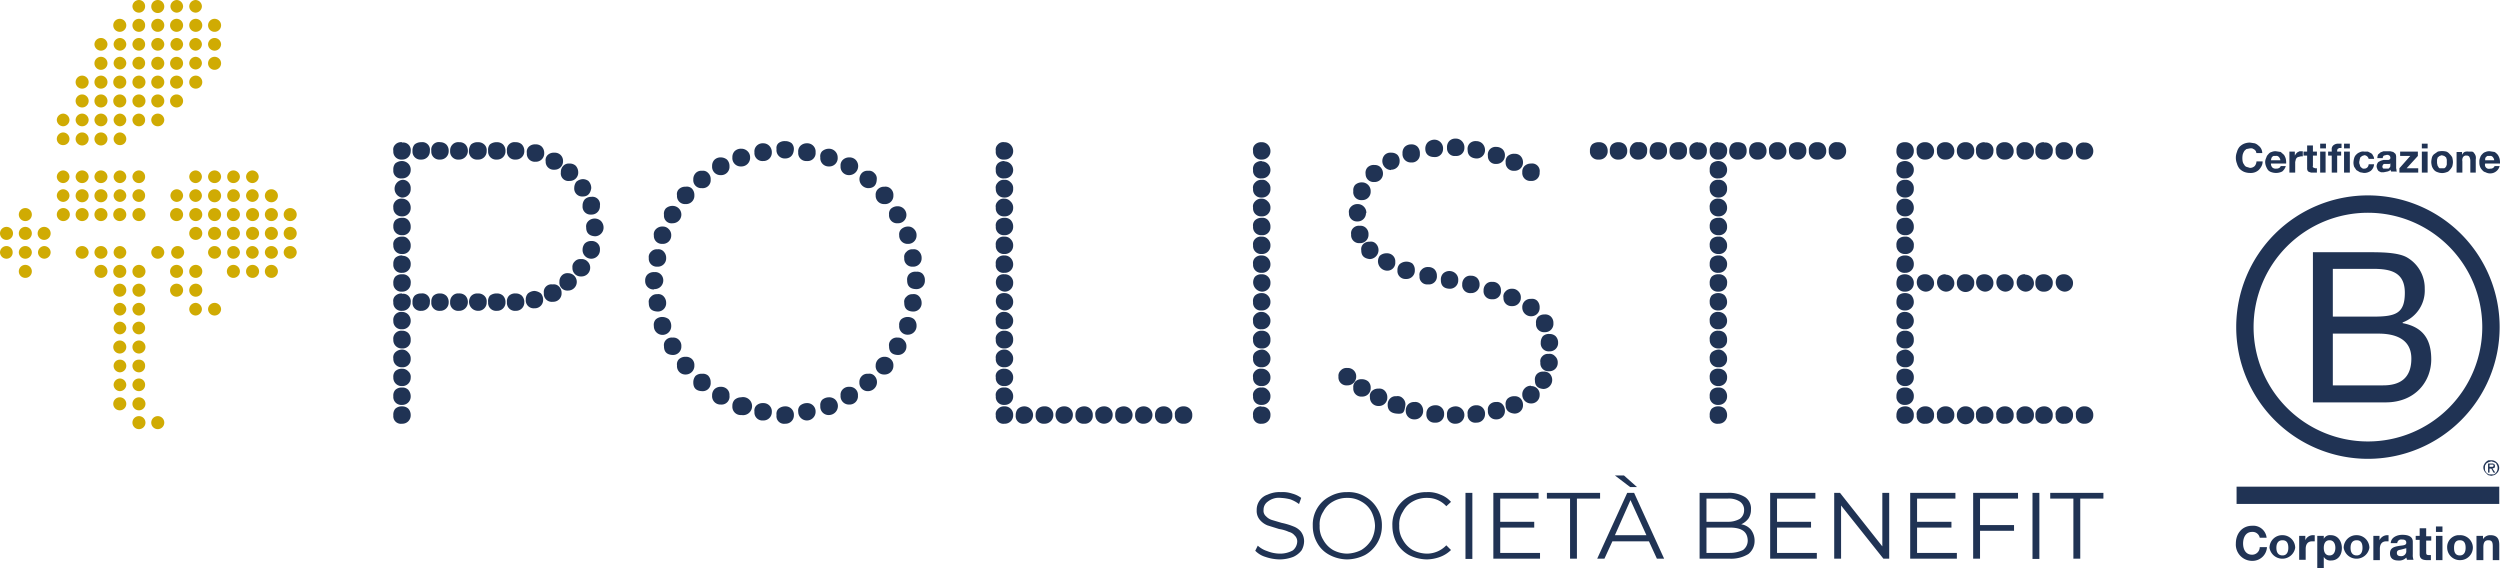 <?xml version="1.0" encoding="UTF-8"?> <svg xmlns="http://www.w3.org/2000/svg" viewBox="0 0 690.9 157.1"><defs><style>.a{fill:#203354}.b{fill:#d0ab03}</style></defs><path class="a" d="M357.5 145.5a18.7 18.7 0 0 0-3.3-1l-2.7-.8a3.7 3.7 0 0 1-1.6-1 2 2 0 0 1-.7-1.8 2.7 2.7 0 0 1 1.2-2.3 4.9 4.9 0 0 1 3.6-1 12.7 12.7 0 0 1 2.6.4 9.4 9.4 0 0 1 2.4 1.3l.6-1.7a7.2 7.2 0 0 0-2.5-1.2 8.3 8.3 0 0 0-3.1-.4 7.9 7.9 0 0 0-3.7.7 4.4 4.4 0 0 0-3 4.3 3.8 3.8 0 0 0 .9 2.7 5.4 5.4 0 0 0 2.1 1.5l3.2 1a9.8 9.8 0 0 1 2.7.8 2.9 2.9 0 0 1 1.6 1 2.2 2.2 0 0 1 .7 1.7 3.3 3.3 0 0 1-1.2 2.4 7.2 7.2 0 0 1-3.7.9 9.8 9.8 0 0 1-3.4-.7 7.1 7.1 0 0 1-2.6-1.5l-.7 1.4a6.4 6.4 0 0 0 2.8 1.7 12.8 12.8 0 0 0 3.9.7 10.7 10.7 0 0 0 3.8-.7 6 6 0 0 0 2.3-1.8 5.2 5.2 0 0 0 .7-2.5 4.4 4.4 0 0 0-.9-2.7 4.8 4.8 0 0 0-2-1.4ZM377.2 137.2a8.9 8.9 0 0 0-4.9-1.2 9.5 9.5 0 0 0-4.8 1.2 8.6 8.6 0 0 0-3.5 3.3 8.8 8.8 0 0 0-1.2 4.8 9.4 9.4 0 0 0 1.2 4.7 8.2 8.2 0 0 0 3.5 3.4 10.6 10.6 0 0 0 4.8 1.2 11.4 11.4 0 0 0 4.9-1.2 9 9 0 0 0 3.4-3.3 9.1 9.1 0 0 0 1.3-4.8 8.6 8.6 0 0 0-1.3-4.8 9 9 0 0 0-3.4-3.3Zm1.8 12a8.3 8.3 0 0 1-2.8 2.8 9.3 9.3 0 0 1-3.9 1 8.4 8.4 0 0 1-3.9-1 7.3 7.3 0 0 1-2.7-2.8 6.7 6.7 0 0 1-1-3.9 6.3 6.3 0 0 1 1-3.9 6.6 6.6 0 0 1 2.7-2.8 7.6 7.6 0 0 1 3.9-1 7.3 7.3 0 0 1 3.9 1 6.9 6.9 0 0 1 2.8 2.8 9.3 9.3 0 0 1 1 3.9 8.7 8.7 0 0 1-1 3.9ZM390.4 138.6a7.7 7.7 0 0 1 4-1 7 7 0 0 1 5.3 2.3l1.3-1.2a7.2 7.2 0 0 0-2.9-2 8.3 8.3 0 0 0-3.8-.7 9.9 9.9 0 0 0-4.9 1.2 9 9 0 0 0-3.4 3.3 8.6 8.6 0 0 0-1.2 4.8 10.1 10.1 0 0 0 1.2 4.8 9 9 0 0 0 3.4 3.3 11.4 11.4 0 0 0 4.9 1.2 11.1 11.1 0 0 0 3.7-.7 8.5 8.5 0 0 0 3-1.9l-1.3-1.3a7.4 7.4 0 0 1-5.3 2.3 8.8 8.8 0 0 1-4-1 7.3 7.3 0 0 1-2.7-2.8 6.7 6.7 0 0 1-1-3.9 6.3 6.3 0 0 1 1-3.9 6.6 6.6 0 0 1 2.7-2.8ZM405 136.2h1.9v18.27H405zM414.6 145.8h9.4v-1.6h-9.4v-6.4h10.6v-1.6h-12.5v18.2h12.9v-1.6h-11v-7zM442.2 136.2h-14.7v1.6h6.4v16.6h1.9v-16.6h6.4v-1.6zM452.4 134.6l-3.6-3.2h-2.5l4.2 3.2h1.9zM449.7 136.2l-8.3 18.2h2l2.2-4.8h10.1l2.2 4.8h2l-8.3-18.2Zm-3.4 11.7 4.3-9.7 4.4 9.7ZM481.2 144.9a5.3 5.3 0 0 0 2-1.6 4.3 4.3 0 0 0 .7-2.5 3.8 3.8 0 0 0-1.6-3.4 8.5 8.5 0 0 0-4.8-1.2h-7.8v18.2h8.4a9.1 9.1 0 0 0 5.1-1.3 4.6 4.6 0 0 0 1.7-3.6 5 5 0 0 0-1-3.1 4.3 4.3 0 0 0-2.7-1.5Zm-9.6-7.1h5.8a5.5 5.5 0 0 1 3.4.8 2.7 2.7 0 0 1 1.2 2.4 2.9 2.9 0 0 1-1.2 2.4 6.6 6.6 0 0 1-3.4.8h-5.8Zm10.1 14.2a8.5 8.5 0 0 1-3.7.8h-6.4v-7h6.4c3.3 0 4.9 1.1 5 3.5a3.2 3.2 0 0 1-1.3 2.7ZM491.1 145.8h9.4v-1.6h-9.4v-6.4h10.6v-1.6h-12.5v18.2h12.9v-1.6h-11v-7zM520.2 151l-11.7-14.8h-1.6v18.2h1.9v-14.7l11.7 14.7h1.6v-18.2h-1.9V151zM529.8 145.8h9.5v-1.6h-9.5v-6.4h10.6v-1.6h-12.5v18.2h12.9v-1.6h-11v-7zM545.3 154.4h1.9v-7.7h9.4v-1.6h-9.4v-7.3h10.5v-1.6h-12.4v18.2zM561.7 136.2h1.9v18.27h-1.9zM566.6 136.2v1.6h6.4v16.6h1.9v-16.6h6.4v-1.6h-14.7zM191.2 99.2a2.4 2.4 0 0 0-1.7-.6 2.6 2.6 0 0 0-1.9.7 2 2 0 0 0-.5 1.7 2.3 2.3 0 0 0 2.4 2.5 2.4 2.4 0 0 0 2.4-2.5 2.3 2.3 0 0 0-.7-1.8ZM185.5 90.2V90a2.7 2.7 0 0 0-.7-1.8 3 3 0 0 0-1.7-.6 2.6 2.6 0 0 0-1.9.7 2.2 2.2 0 0 0-.5 1.8 2.4 2.4 0 0 0 4.8.1ZM188.3 95.7a2.3 2.3 0 0 0-.7-1.8 2.1 2.1 0 0 0-1.7-.6 2.2 2.2 0 0 0-1.9.7 2 2 0 0 0-.5 1.7q0 2.3 2.4 2.4a2.3 2.3 0 0 0 2.4-2.4ZM194 103.3a2.4 2.4 0 0 0-1.8.6 2.8 2.8 0 0 0-.6 1.8q0 2.3 2.4 2.4a2.2 2.2 0 0 0 2.4-2.4 2.6 2.6 0 0 0-.7-1.9 2.2 2.2 0 0 0-1.7-.5ZM184.1 83.7a2.6 2.6 0 0 0-.8-1.9 2 2 0 0 0-1.7-.5 2.1 2.1 0 0 0-1.7.7 1.8 1.8 0 0 0-.6 1.7c0 1.5.7 2.3 2.4 2.4a2.3 2.3 0 0 0 2.4-2.4ZM199.2 106.9a2.4 2.4 0 0 0-1.8.7 2.4 2.4 0 0 0-.6 1.7 2.3 2.3 0 0 0 2.4 2.5 2.2 2.2 0 0 0 2.4-2.5 2.2 2.2 0 0 0-.7-1.8 2.4 2.4 0 0 0-1.7-.6ZM204.9 41.1a2.5 2.5 0 0 0-1.9.7 2.4 2.4 0 0 0-.6 1.7 2.3 2.3 0 0 0 2.4 2.5h.1a2.4 2.4 0 0 0 2.4-2.5 2.3 2.3 0 0 0-.7-1.7 2.4 2.4 0 0 0-1.7-.7ZM126.8 81.1a2.1 2.1 0 0 0-1.8.7 2.3 2.3 0 0 0-.6 1.7 2.2 2.2 0 0 0 2.4 2.4 2.4 2.4 0 0 0 2.5-2.4 2.5 2.5 0 0 0-.7-1.8 2.4 2.4 0 0 0-1.8-.6ZM210.9 111.4a2.5 2.5 0 0 0-1.9.7 2 2 0 0 0-.5 1.7 2.2 2.2 0 0 0 2.4 2.4 2.3 2.3 0 0 0 2.4-2.3 2.3 2.3 0 0 0-2.4-2.5ZM180.8 79.9a2.4 2.4 0 0 0 2.5-2.3 2.3 2.3 0 0 0-.7-1.8 2.2 2.2 0 0 0-1.8-.6 2.5 2.5 0 0 0-1.9.7 2.3 2.3 0 0 0-.6 1.7 2.3 2.3 0 0 0 2.4 2.4ZM194 47.2a2.1 2.1 0 0 0-1.8.7 2.4 2.4 0 0 0-.6 1.7 2.2 2.2 0 0 0 2.3 2.4h.1a2.2 2.2 0 0 0 2.4-2.4 2.3 2.3 0 0 0-.7-1.8 1.9 1.9 0 0 0-1.7-.6ZM199.2 43.5a2.4 2.4 0 0 0-1.8.7 2.4 2.4 0 0 0-.6 1.7 2.3 2.3 0 0 0 2.3 2.5h.1a2.3 2.3 0 0 0 2.4-2.5 2.5 2.5 0 0 0-.7-1.8 2.7 2.7 0 0 0-1.7-.6ZM157 75.5a2.1 2.1 0 0 0-1.8.7 2.4 2.4 0 0 0-.6 1.7 2.2 2.2 0 0 0 2.4 2.4 2.4 2.4 0 1 0 0-4.8ZM132.1 39.3a2.7 2.7 0 0 0-1.9.6 2.8 2.8 0 0 0-.6 1.8 2.2 2.2 0 0 0 2.4 2.4h.1a2.3 2.3 0 0 0 2.4-2.4 2.1 2.1 0 0 0-.7-1.8 2.4 2.4 0 0 0-1.7-.6ZM137.3 81.1a2.9 2.9 0 0 0-1.9.6 2.3 2.3 0 0 0-.5 1.8 2.2 2.2 0 0 0 2.4 2.4 2.3 2.3 0 0 0 2.4-2.4 2.5 2.5 0 0 0-.7-1.8 2.4 2.4 0 0 0-1.7-.6ZM164.5 60.4a2.5 2.5 0 0 0-2 .8 2 2 0 0 0-.5 1.7c0 1 .4 2.3 2.5 2.4a2.4 2.4 0 0 0 2.3-2.3 2.6 2.6 0 0 0-.7-1.9 2.5 2.5 0 0 0-1.6-.7ZM137.3 39.3a2.9 2.9 0 0 0-1.9.6 2.3 2.3 0 0 0-.5 1.8 2.2 2.2 0 0 0 2.4 2.4 2.3 2.3 0 0 0 2.4-2.4 2.5 2.5 0 0 0-.7-1.8 2.4 2.4 0 0 0-1.7-.6ZM126.9 39.3a2.2 2.2 0 0 0-1.9.7 2.3 2.3 0 0 0-.6 1.7 2.2 2.2 0 0 0 2.4 2.4 2.4 2.4 0 0 0 2.5-2.4 2.5 2.5 0 0 0-.7-1.8 2.3 2.3 0 0 0-1.7-.6ZM132.1 81.1h-.1a2.3 2.3 0 0 0-1.8.7 2.5 2.5 0 0 0 1.9 4.1 2.3 2.3 0 0 0 2.4-2.4 2.1 2.1 0 0 0-.7-1.8 2.4 2.4 0 0 0-1.7-.6ZM142.5 81.1a2.4 2.4 0 0 0-1.8.6 2.2 2.2 0 0 0-.6 1.8 2.2 2.2 0 0 0 2.4 2.4 2.3 2.3 0 0 0 2.4-2.4 2.5 2.5 0 0 0-.7-1.8 2.4 2.4 0 0 0-1.7-.6ZM210.9 39.6a2.3 2.3 0 0 0-1.8.7 2.2 2.2 0 0 0-.6 1.8 2.2 2.2 0 0 0 2.4 2.4 2.3 2.3 0 0 0 2.4-2.3 2.5 2.5 0 0 0-.7-1.9 2.3 2.3 0 0 0-1.7-.7ZM160.6 71.6a2.1 2.1 0 0 0-1.8.7 2 2 0 0 0-.6 1.7 2.3 2.3 0 0 0 2.4 2.4 2.4 2.4 0 0 0 2.5-2.3 2.3 2.3 0 0 0-.7-1.8 2.2 2.2 0 0 0-1.8-.7ZM163.4 66.6a2.5 2.5 0 0 0-1.8.7 2.7 2.7 0 0 0-.6 1.7 2.4 2.4 0 0 0 4.8.2V69a2.2 2.2 0 0 0-.7-1.8 2.3 2.3 0 0 0-1.7-.6ZM147.7 80.4a3 3 0 0 0-1.8.7 2.4 2.4 0 0 0-.6 1.7 2.2 2.2 0 0 0 2.4 2.4 2.3 2.3 0 0 0 2.4-2.4 2.7 2.7 0 0 0-.6-1.7 3.4 3.4 0 0 0-1.8-.7ZM142.5 39.3a2.1 2.1 0 0 0-2.4 2.4 2.2 2.2 0 0 0 2.4 2.4 2.3 2.3 0 0 0 2.4-2.4 2.5 2.5 0 0 0-.7-1.8 2.4 2.4 0 0 0-1.7-.6ZM152.7 78.6a2.1 2.1 0 0 0-2.4 2.4 2.2 2.2 0 0 0 2.5 2.4 2.3 2.3 0 0 0 2.4-2.4 2.4 2.4 0 0 0-.8-1.9 2 2 0 0 0-1.7-.5ZM204.8 109.8a2.7 2.7 0 0 0-1.8.7 2.4 2.4 0 0 0-.6 1.7 2.3 2.3 0 0 0 2.5 2.5 2.5 2.5 0 1 0-.1-4.9ZM277.6 81a2.4 2.4 0 0 0-1.9.7 2.6 2.6 0 0 0 1.8 4.1h.1a2.3 2.3 0 0 0 2.4-2.3 2.4 2.4 0 0 0-.8-1.9 2.3 2.3 0 0 0-1.6-.6ZM277.7 96.6a2.5 2.5 0 0 0-2 .8 2 2 0 0 0-.5 1.7 2.2 2.2 0 0 0 2.3 2.4h.1a2.3 2.3 0 0 0 2.4-2.3 2.3 2.3 0 0 0-.7-1.8 2.2 2.2 0 0 0-1.6-.8ZM277.6 86.2a2.1 2.1 0 0 0-1.9.8 1.9 1.9 0 0 0-.5 1.7 2.1 2.1 0 0 0 2.3 2.3h.1a2.3 2.3 0 0 0 2.4-2.3 2.2 2.2 0 0 0-.8-1.8 2.2 2.2 0 0 0-1.6-.7ZM277.6 44.5a2.6 2.6 0 0 0-1.9.7 2.2 2.2 0 0 0-.5 1.8 2.1 2.1 0 0 0 2.4 2.3A2.3 2.3 0 0 0 280 47a2.4 2.4 0 0 0-2.4-2.4ZM277.6 101.9a2.4 2.4 0 0 0-1.9.7 1.9 1.9 0 0 0-.5 1.7 2.2 2.2 0 0 0 2.3 2.4h.1a2.3 2.3 0 0 0 2.4-2.3 2.3 2.3 0 0 0-.7-1.8 2.3 2.3 0 0 0-1.7-.7ZM277.5 107.1a2.1 2.1 0 0 0-1.8.7 1.9 1.9 0 0 0-.5 1.7 2.2 2.2 0 0 0 2.4 2.4 2.3 2.3 0 0 0 2.4-2.3 2.4 2.4 0 0 0-.8-1.9 2 2 0 0 0-1.7-.6ZM277.6 91.4a2.3 2.3 0 0 0-1.9.8 1.9 1.9 0 0 0-.5 1.7 2.2 2.2 0 0 0 2.3 2.4h.1A2.3 2.3 0 0 0 280 94v-.2a2.5 2.5 0 0 0-.7-1.8 2.6 2.6 0 0 0-1.7-.6ZM277.6 54.9a2.1 2.1 0 0 0-1.9.8 1.9 1.9 0 0 0-.5 1.7 2.2 2.2 0 0 0 2.3 2.4h.1a2.3 2.3 0 0 0 2.4-2.3 2.3 2.3 0 0 0-.8-1.9 2.2 2.2 0 0 0-1.6-.7ZM277.6 49.7a2.1 2.1 0 0 0-1.9.8 1.9 1.9 0 0 0-.5 1.7 2.3 2.3 0 0 0 2.3 2.4h.1a2.3 2.3 0 0 0 2.4-2.3v-.2a2.1 2.1 0 0 0-.8-1.8 2 2 0 0 0-1.6-.6ZM277.6 60.2a2.6 2.6 0 0 0-1.9.7 2 2 0 0 0-.5 1.7 2.2 2.2 0 0 0 2.3 2.4h.1a2.3 2.3 0 0 0 2.4-2.3 2.6 2.6 0 0 0-.7-1.9 2.2 2.2 0 0 0-1.7-.6ZM277.6 65.4a2.2 2.2 0 0 0-1.9.7 2 2 0 0 0-.5 1.7 2.2 2.2 0 0 0 2.3 2.4h.1a2.3 2.3 0 0 0 2.4-2.3 2.3 2.3 0 0 0-.7-1.8 2.1 2.1 0 0 0-1.7-.7ZM277.6 70.6a2.4 2.4 0 0 0-1.9.7 2 2 0 0 0-.5 1.7 2.1 2.1 0 0 0 2.3 2.4h.1a2.3 2.3 0 0 0 2.4-2.3 2.5 2.5 0 0 0-.7-1.8 2.3 2.3 0 0 0-1.7-.7ZM277.6 75.8a2.2 2.2 0 0 0-1.9.7 2.6 2.6 0 0 0 1.9 4.1 2.3 2.3 0 0 0 2.4-2.3 2.3 2.3 0 0 0-2.4-2.5ZM248.1 93.3a2.2 2.2 0 0 0-1.9.7 2 2 0 0 0-.5 1.7q0 2.3 2.4 2.4a2.3 2.3 0 0 0 2.4-2.3 2.3 2.3 0 0 0-.7-1.8 2.1 2.1 0 0 0-1.7-.7ZM229 109.8a2.9 2.9 0 0 0-1.8.7 2.2 2.2 0 0 0-.5 1.7 2.3 2.3 0 0 0 2.4 2.5 2.5 2.5 0 0 0 1.7-4.3 2.5 2.5 0 0 0-1.8-.6ZM229.1 41.1a2.9 2.9 0 0 0-1.9.7 2 2 0 0 0-.5 1.7 2.3 2.3 0 0 0 2.4 2.5 2.3 2.3 0 0 0 2.4-2.5 2.4 2.4 0 0 0-2.4-2.4ZM223 39.6a2.5 2.5 0 0 0-1.8.7 2.2 2.2 0 0 0-.6 1.8 2.2 2.2 0 0 0 2.4 2.4 2.2 2.2 0 0 0 2.4-2.4 2.3 2.3 0 0 0-2.4-2.5ZM253.2 75.1a2.4 2.4 0 0 0-2 .7 2.2 2.2 0 0 0-.5 1.7q0 2.3 2.4 2.4h.1a2.3 2.3 0 0 0 2.4-2.4 2.5 2.5 0 0 0-.7-1.9 2.2 2.2 0 0 0-1.7-.5ZM234.7 106.9a2.3 2.3 0 0 0-1.8.7 2.1 2.1 0 0 0-.6 1.7 2.3 2.3 0 0 0 2.4 2.5 2.3 2.3 0 0 0 2.4-2.5 2.2 2.2 0 0 0-.7-1.8 2.3 2.3 0 0 0-1.7-.6ZM223 111.4a2.9 2.9 0 0 0-1.9.7 2 2 0 0 0-.5 1.7 2.4 2.4 0 1 0 4.8 0 2.3 2.3 0 0 0-2.4-2.4ZM217 39a2.7 2.7 0 0 0-1.9.6 1.8 1.8 0 0 0-.5 1.6 2.3 2.3 0 0 0 2.4 2.6c.7 0 2.3-.3 2.4-2.6a2.3 2.3 0 0 0-.6-1.6 2.8 2.8 0 0 0-1.8-.6ZM250.9 87.6a2.7 2.7 0 0 0-1.9.7 2.2 2.2 0 0 0-.5 1.7 2.3 2.3 0 0 0 2.4 2.5 2.4 2.4 0 0 0 2.4-2.3V90a2.5 2.5 0 0 0-.7-1.8 2.7 2.7 0 0 0-1.7-.6ZM252.2 81.3a2.1 2.1 0 0 0-1.7.7 1.8 1.8 0 0 0-.6 1.7q0 2.3 2.4 2.4a2.3 2.3 0 0 0 2.4-2.4 2.6 2.6 0 0 0-.8-1.9 2 2 0 0 0-1.7-.5ZM217 112.3a2.9 2.9 0 0 0-1.9.7 2 2 0 0 0-.5 1.7 2.1 2.1 0 0 0 2.4 2.4 2.3 2.3 0 0 0 2.4-2.4 2.3 2.3 0 0 0-2.4-2.4ZM244.4 98.6a2.4 2.4 0 0 0-2.4 2.4 2.3 2.3 0 0 0 2.4 2.5 2.4 2.4 0 0 0 2.5-2.5 2.2 2.2 0 0 0-.8-1.8 2.4 2.4 0 0 0-1.7-.6ZM239.9 103.3a2.1 2.1 0 0 0-1.8.7 2.3 2.3 0 0 0-.6 1.7 2.3 2.3 0 0 0 2.4 2.4 2.5 2.5 0 0 0 1.7-4.3 1.9 1.9 0 0 0-1.7-.5ZM234.7 43.5a2.5 2.5 0 0 0-1.8.7 2.1 2.1 0 0 0-.6 1.7 2.3 2.3 0 0 0 2.3 2.5h.1a2.5 2.5 0 0 0 1.7-4.3 2.4 2.4 0 0 0-1.7-.6ZM277.6 112.3a2.3 2.3 0 0 0-1.9.8 1.9 1.9 0 0 0-.5 1.7 2.1 2.1 0 0 0 2.4 2.3 2.3 2.3 0 0 0 2.4-2.2v-.2a2.3 2.3 0 0 0-2.4-2.4ZM378.2 64.8a2.3 2.3 0 0 0-.7-1.8 2.1 2.1 0 0 0-1.7-.6 2.2 2.2 0 0 0-1.9.7 2 2 0 0 0-.5 1.7 2.2 2.2 0 0 0 2.3 2.4h.1a2.3 2.3 0 0 0 2.4-2.4ZM383.2 74.8a2.2 2.2 0 0 0 2.4-2.4 2.2 2.2 0 0 0-.7-1.8 2.3 2.3 0 0 0-1.7-.6 2.7 2.7 0 0 0-1.9.7 2.6 2.6 0 0 0 1.9 4.1ZM379.8 50.3a2.3 2.3 0 0 0 2.4-2.3 2.5 2.5 0 0 0-.7-1.8 2.2 2.2 0 0 0-1.6-.6 2.4 2.4 0 0 0-2 .7 2.2 2.2 0 0 0-.5 1.8 2.2 2.2 0 0 0 2.4 2.2ZM378.5 71.6h.1a2.5 2.5 0 0 0 1.6-4.3 1.9 1.9 0 0 0-1.7-.5 2.3 2.3 0 0 0-1.8.7 2 2 0 0 0-.5 1.7c0 1.5.8 2.2 2.3 2.4ZM384.4 46.9a2.3 2.3 0 0 0 2.4-2.3 2.4 2.4 0 0 0-.6-1.8 2.4 2.4 0 0 0-1.7-.6 2.2 2.2 0 0 0-1.9.7 2.5 2.5 0 0 0 1.8 4.1ZM386.8 73a2.3 2.3 0 0 0-.6 1.7 2.2 2.2 0 0 0 2.3 2.4h.1a2.3 2.3 0 0 0 2.4-2.4 2.5 2.5 0 0 0-.7-1.9 2.9 2.9 0 0 0-3.5.2ZM245.7 59.3a2.2 2.2 0 0 0 2.4 2.4 2.3 2.3 0 0 0 2.4-2.3 2.4 2.4 0 0 0-2.4-2.4 2.7 2.7 0 0 0-1.9.7 2 2 0 0 0-.5 1.6ZM248.5 65a2.3 2.3 0 0 0 2.4 2.4 2.3 2.3 0 0 0 2.4-2.3 2.3 2.3 0 0 0-.7-1.8 2.2 2.2 0 0 0-1.6-.7 2.8 2.8 0 0 0-2 .8 2 2 0 0 0-.5 1.6ZM239.9 52q2.3 0 2.4-2.4a2 2 0 0 0-.7-1.8 1.9 1.9 0 0 0-1.7-.6 2.1 2.1 0 0 0-1.8.7 2.5 2.5 0 0 0 1.8 4.1ZM376.4 55.3a2.3 2.3 0 0 0 2.4-2.3v-.2a2.4 2.4 0 0 0-2.4-2.4 2.7 2.7 0 0 0-1.9.7 2.2 2.2 0 0 0-.5 1.7 2.2 2.2 0 0 0 2.4 2.5ZM244.4 56.4a2.3 2.3 0 0 0 2.5-2.4 2.3 2.3 0 0 0-.8-1.9 2.1 2.1 0 0 0-1.7-.5 2.4 2.4 0 0 0-1.7.6 2.1 2.1 0 0 0-.7 1.8 2.3 2.3 0 0 0 2.4 2.4ZM375.1 61.2a2.3 2.3 0 0 0 2.4-2.3h.1a2.3 2.3 0 0 0-.7-1.8 2.3 2.3 0 0 0-1.7-.7 2.4 2.4 0 0 0-1.9.8 1.9 1.9 0 0 0-.5 1.7 2.2 2.2 0 0 0 2.3 2.3ZM250.5 69.6a1.8 1.8 0 0 0-.6 1.7 2.2 2.2 0 0 0 2.3 2.4h.1a2.3 2.3 0 0 0 2.4-2.4 2.5 2.5 0 0 0-.7-1.8 1.9 1.9 0 0 0-1.7-.6 2.1 2.1 0 0 0-1.8.7ZM390 44.9a2.2 2.2 0 0 0 2.4-2.3v-.2a2.6 2.6 0 0 0-.7-1.9 2.3 2.3 0 0 0-1.7-.6 2.5 2.5 0 0 0-1.8.7 2.4 2.4 0 0 0-.6 1.8 2.3 2.3 0 0 0 2.4 2.5ZM420.7 47.6a2.2 2.2 0 0 0 2.4 2.4 2.2 2.2 0 0 0 2.4-2.2v-.2a2.1 2.1 0 0 0-2.4-2.4 2.5 2.5 0 0 0-1.8.7 2.2 2.2 0 0 0-.6 1.7ZM394.6 78.6h.1a2.2 2.2 0 0 0 2.4-2.4 2.5 2.5 0 0 0-.7-1.8 2.4 2.4 0 0 0-1.7-.6 2.3 2.3 0 0 0-1.9.8 1.9 1.9 0 0 0-.5 1.7 2.1 2.1 0 0 0 2.3 2.3ZM425.5 85a2.6 2.6 0 0 0-.7-1.9 2 2 0 0 0-1.7-.5 2.3 2.3 0 0 0-1.8.7 2.3 2.3 0 0 0-.6 1.7 2.4 2.4 0 0 0 2.3 2.4h.1a2.3 2.3 0 0 0 2.4-2.3ZM418.5 47.2a2.3 2.3 0 0 0 2.4-2.3 2.5 2.5 0 0 0-.7-1.8 2.2 2.2 0 0 0-1.6-.6 2.6 2.6 0 0 0-2 .7 2.2 2.2 0 0 0-.5 1.7 2.2 2.2 0 0 0 2.4 2.3ZM121.7 39.3a2.1 2.1 0 0 0-2.5 2.4 2.2 2.2 0 0 0 2.4 2.4 2.3 2.3 0 0 0 2.4-2.3 2.5 2.5 0 0 0-.6-1.8 2.4 2.4 0 0 0-1.7-.7ZM424.5 89.4a2.2 2.2 0 0 0 2.4 2.4 2.3 2.3 0 0 0 2.4-2.5 2.4 2.4 0 0 0-.8-1.9 2.3 2.3 0 0 0-1.7-.5 2.5 2.5 0 0 0-1.8.7 2.3 2.3 0 0 0-.5 1.8ZM417.8 84.6h.1a2.3 2.3 0 0 0 2.4-2.3 2.3 2.3 0 0 0-.8-1.9 2.2 2.2 0 0 0-1.6-.6 2.3 2.3 0 0 0-1.9.8 1.9 1.9 0 0 0-.5 1.7 2.2 2.2 0 0 0 2.3 2.3ZM396.4 43.4a2.2 2.2 0 0 0 2.4-2.2 2.4 2.4 0 0 0-2.4-2.6 2.8 2.8 0 0 0-1.8.7 2.5 2.5 0 0 0-.7 1.9c0 .8.4 2.2 2.5 2.2ZM400.6 79.8a2.3 2.3 0 0 0 2.4-2.4 2.3 2.3 0 0 0-.7-1.8 2.5 2.5 0 0 0-1.7-.7 2.5 2.5 0 0 0-1.8.7 2.4 2.4 0 0 0-.6 1.8q0 2.3 2.4 2.4ZM413.5 45.3a2.3 2.3 0 0 0 2.4-2.3 2.3 2.3 0 0 0-.6-1.7 2.5 2.5 0 0 0-1.7-.7 2.2 2.2 0 0 0-1.9.7 2.2 2.2 0 0 0-.5 1.8 2.1 2.1 0 0 0 2.3 2.2ZM408 43.8a2.3 2.3 0 0 0 2.4-2.2 2.6 2.6 0 0 0-.7-1.9 2.4 2.4 0 0 0-1.7-.7 2.3 2.3 0 0 0-1.9.7 2.2 2.2 0 0 0-.5 1.8c0 1.4.9 2.2 2.4 2.3ZM402.3 43.1a2.2 2.2 0 0 0 2.4-2.2 2.4 2.4 0 0 0-.7-1.9 2.3 2.3 0 0 0-1.7-.7 2.3 2.3 0 0 0-1.8.7 2.5 2.5 0 0 0-.6 1.9 2.1 2.1 0 0 0 2.4 2.2ZM576.1 44.1a2.3 2.3 0 0 0 2.4-2.3 2.5 2.5 0 0 0-.7-1.8 2.3 2.3 0 0 0-1.7-.6 2.1 2.1 0 0 0-1.9.7 2 2 0 0 0-.5 1.7 2.2 2.2 0 0 0 2.4 2.3ZM111.1 65.4a2.5 2.5 0 0 0-1.9.7 2 2 0 0 0-.5 1.7 2.3 2.3 0 0 0 2.4 2.4 2.2 2.2 0 0 0 2.4-2.3 2.3 2.3 0 0 0-.7-1.8 1.9 1.9 0 0 0-1.7-.7ZM111.2 70.6a2.6 2.6 0 0 0-2 .7 2.5 2.5 0 0 0-.5 1.7 2.2 2.2 0 0 0 2.4 2.4 2.3 2.3 0 0 0 2.4-2.3 2.2 2.2 0 0 0-2.3-2.4ZM189.4 56.4h.1a2.3 2.3 0 0 0 2.4-2.4 2.6 2.6 0 0 0-.7-1.9 2 2 0 0 0-1.7-.5 2.5 2.5 0 0 0-1.9.7 1.9 1.9 0 0 0-.5 1.7 2.2 2.2 0 0 0 2.3 2.4ZM111.1 60.2a2.6 2.6 0 0 0-1.9.7 2.5 2.5 0 0 0-.5 1.7 2.3 2.3 0 0 0 2.4 2.4 2.2 2.2 0 0 0 2.4-2.3 2.6 2.6 0 0 0-.7-1.9 2 2 0 0 0-1.7-.6ZM111.1 81.1a2.5 2.5 0 0 0-1.9.7 1.9 1.9 0 0 0-.5 1.7 2.2 2.2 0 0 0 2.4 2.4 2.3 2.3 0 0 0 2.4-2.3 2.1 2.1 0 0 0-2.4-2.4ZM111.1 75.8a2.5 2.5 0 0 0-1.9.7 2.6 2.6 0 0 0-.5 1.8 2.2 2.2 0 0 0 2.4 2.3 2.3 2.3 0 0 0 2.4-2.3 2.2 2.2 0 0 0-2.4-2.5ZM111.1 44.5a2.9 2.9 0 0 0-1.9.7 2.6 2.6 0 0 0-.5 1.8 2.1 2.1 0 0 0 2.4 2.3 2.3 2.3 0 0 0 2.4-2.3 2.3 2.3 0 0 0-.6-1.7 2.5 2.5 0 0 0-1.8-.8ZM116.4 39.3a2.8 2.8 0 0 0-1.8.6 2.4 2.4 0 0 0-.6 1.8 2.2 2.2 0 0 0 2.4 2.4 2.3 2.3 0 0 0 2.4-2.4 2.1 2.1 0 0 0-2.4-2.4ZM116.4 81.1a2.6 2.6 0 0 0-1.8.6 2.4 2.4 0 0 0-.6 1.8 2.2 2.2 0 0 0 2.4 2.4 2.3 2.3 0 0 0 2.4-2.4 2.1 2.1 0 0 0-2.4-2.4ZM121.6 81.1a2.5 2.5 0 0 0-1.9.7 2.5 2.5 0 0 0-.5 1.7 2.2 2.2 0 0 0 2.4 2.4 2.3 2.3 0 0 0 2.4-2.3 2.5 2.5 0 0 0-.6-1.8 2.4 2.4 0 0 0-1.8-.7ZM111.1 86.2a2.2 2.2 0 0 0-2.4 2.5A2.2 2.2 0 0 0 111 91h.1a2.3 2.3 0 0 0 2.4-2.3 2.5 2.5 0 0 0-.7-1.8 2.4 2.4 0 0 0-1.7-.7ZM111.1 39.3a2.2 2.2 0 0 0-1.9.7 1.9 1.9 0 0 0-.5 1.7 2.2 2.2 0 0 0 2.4 2.4 2.3 2.3 0 0 0 2.4-2.3 2.1 2.1 0 0 0-2.4-2.4ZM111.1 49.7a2.5 2.5 0 0 0-.1 4.9h.1a2.3 2.3 0 0 0 2.4-2.3v-.2a2.3 2.3 0 0 0-.7-1.8 2.1 2.1 0 0 0-1.7-.6ZM111.1 54.9a2.2 2.2 0 0 0-2.4 2.5 2.3 2.3 0 0 0 2.3 2.4h.1a2.3 2.3 0 0 0 2.4-2.3 2.6 2.6 0 0 0-.7-1.9 2.4 2.4 0 0 0-1.7-.7ZM161 56.9a2.2 2.2 0 0 0 2.4 2.4 2.3 2.3 0 0 0 2.4-2.3v-.2a2.1 2.1 0 0 0-2.4-2.4 2.5 2.5 0 0 0-1.8.7 2.7 2.7 0 0 0-.6 1.8ZM158.7 51.9a2.2 2.2 0 0 0 2.4 2.4c.8 0 2-.3 2.3-2.3a2.8 2.8 0 0 0-.8-2 2.7 2.7 0 0 0-1.5-.5 3 3 0 0 0-1.8.7 2.8 2.8 0 0 0-.6 1.7ZM181.6 73.7h.1a2.3 2.3 0 0 0 2.4-2.4 2.5 2.5 0 0 0-.7-1.8 1.9 1.9 0 0 0-1.7-.6 2.1 2.1 0 0 0-1.8.7 1.9 1.9 0 0 0-.6 1.7 2.2 2.2 0 0 0 2.3 2.4ZM183 67.4h.1a2.3 2.3 0 0 0 2.4-2.3 2.3 2.3 0 0 0-.7-1.8 2.2 2.2 0 0 0-1.6-.7 2.5 2.5 0 0 0-2 .8 2 2 0 0 0-.5 1.7 2.2 2.2 0 0 0 2.3 2.3ZM185.9 61.7a2.4 2.4 0 1 0 0-4.8 2.7 2.7 0 0 0-1.9.7 2.2 2.2 0 0 0-.5 1.8 2.1 2.1 0 0 0 2.4 2.3ZM155 47.6a2.1 2.1 0 0 0 2.4 2.4 2.3 2.3 0 0 0 2.4-2.4 2.7 2.7 0 0 0-.7-1.8 2.4 2.4 0 0 0-1.7-.6 2.1 2.1 0 0 0-1.8.7 2.4 2.4 0 0 0-.6 1.7ZM111.1 112.3a2.6 2.6 0 0 0-1.9.7 2.6 2.6 0 0 0-.5 1.8 2.1 2.1 0 0 0 2.4 2.3 2.3 2.3 0 0 0 2.4-2.3 2.6 2.6 0 0 0-.7-1.9 2.5 2.5 0 0 0-1.7-.6ZM111.2 101.9a2.7 2.7 0 0 0-2 .7 2.3 2.3 0 0 0-.5 1.7 2.3 2.3 0 0 0 2.4 2.4 2.3 2.3 0 0 0 2.4-2.3 2 2 0 0 0-.7-1.8 2.2 2.2 0 0 0-1.6-.7ZM111.1 107.1a2.5 2.5 0 0 0-1.9.7 2.3 2.3 0 0 0-.5 1.7 2.2 2.2 0 0 0 2.4 2.4 2.3 2.3 0 0 0 2.4-2.3 2.7 2.7 0 0 0-.7-1.9 2.2 2.2 0 0 0-1.7-.6ZM153.2 46.9a2.3 2.3 0 0 0 2.4-2.3 2.3 2.3 0 0 0-.7-1.8 2.3 2.3 0 0 0-1.7-.6 2.4 2.4 0 0 0-1.9.7 2 2 0 0 0-.5 1.7 2.2 2.2 0 0 0 2.4 2.3ZM111.1 91.4a2.2 2.2 0 0 0-2.4 2.5 2.3 2.3 0 0 0 2.4 2.4 2.2 2.2 0 0 0 2.4-2.3v-.2a2.5 2.5 0 0 0-.7-1.8 2.4 2.4 0 0 0-1.7-.6ZM148 44.7a2.3 2.3 0 0 0 2.4-2.4 2.5 2.5 0 0 0-.7-1.8 2.3 2.3 0 0 0-1.7-.6 2.4 2.4 0 0 0-1.9.7 2 2 0 0 0-.5 1.7 2.2 2.2 0 0 0 2.4 2.4ZM111.2 96.6a2.8 2.8 0 0 0-2 .8 2 2 0 0 0-.5 1.7 2.3 2.3 0 0 0 2.4 2.4 2.2 2.2 0 0 0 2.4-2.3 2.3 2.3 0 0 0-.7-1.8 2.2 2.2 0 0 0-1.6-.8ZM526.5 91.4a2.3 2.3 0 0 0-1.9.8 2.8 2.8 0 0 0-.5 1.7 2.3 2.3 0 0 0 2.4 2.4 2.2 2.2 0 0 0 2.4-2.3v-.2a2.5 2.5 0 0 0-.7-1.8 2.3 2.3 0 0 0-1.7-.6ZM526.5 81a2.6 2.6 0 0 0-1.9.7 3.2 3.2 0 0 0-.5 1.8 2.2 2.2 0 0 0 2.3 2.3h.1a2.3 2.3 0 0 0 2.4-2.3 2.8 2.8 0 0 0-.7-1.9 2.5 2.5 0 0 0-1.7-.6ZM526.6 96.6a3.3 3.3 0 0 0-2 .8 2.3 2.3 0 0 0-.5 1.7 2.3 2.3 0 0 0 2.4 2.4 2.2 2.2 0 0 0 2.4-2.3 2 2 0 0 0-.7-1.8 2.2 2.2 0 0 0-1.6-.8ZM526.5 112.3a2.6 2.6 0 0 0-1.9.8 2.8 2.8 0 0 0-.5 1.7 2.1 2.1 0 0 0 2.4 2.3 2.2 2.2 0 0 0 2.4-2.2v-.2a2.3 2.3 0 0 0-2.4-2.4ZM526.6 101.9a2.4 2.4 0 0 0-2 .7 2.8 2.8 0 0 0-.5 1.7 2.3 2.3 0 0 0 2.4 2.4 2.3 2.3 0 0 0 2.4-2.3 2.4 2.4 0 0 0-.6-1.8 2.4 2.4 0 0 0-1.7-.7ZM526.5 107.1a2.5 2.5 0 0 0-1.9.7 2.8 2.8 0 0 0-.5 1.7 2.2 2.2 0 0 0 2.4 2.4 2.3 2.3 0 0 0 2.4-2.3 2.4 2.4 0 0 0-.7-1.9 2.2 2.2 0 0 0-1.7-.6ZM526.5 86.2a2.3 2.3 0 0 0-1.9.8 2.8 2.8 0 0 0-.5 1.7 2.2 2.2 0 0 0 2.3 2.3h.1a2.3 2.3 0 0 0 2.4-2.3 2.5 2.5 0 0 0-.7-1.8 2.4 2.4 0 0 0-1.7-.7ZM526.5 75.8a2.6 2.6 0 0 0-1.9.7 3.2 3.2 0 0 0-.5 1.8 2.2 2.2 0 0 0 2.4 2.3 2.3 2.3 0 0 0 2.4-2.3 2.3 2.3 0 0 0-.6-1.7 2.5 2.5 0 0 0-1.8-.8ZM526.5 54.9a2.3 2.3 0 0 0-1.9.8 2.8 2.8 0 0 0-.5 1.7 2.3 2.3 0 0 0 2.3 2.4h.1a2.3 2.3 0 0 0 2.4-2.3 2.6 2.6 0 0 0-.7-1.9 2.4 2.4 0 0 0-1.7-.7ZM474.9 75.8a2.5 2.5 0 0 0-1.9.7 2.6 2.6 0 0 0-.5 1.8 2.2 2.2 0 0 0 2.4 2.3 2.3 2.3 0 0 0 2.4-2.3 2.2 2.2 0 0 0-2.4-2.5ZM526.5 60.2a2.6 2.6 0 0 0-1.9.7 3.1 3.1 0 0 0-.5 1.7 2.3 2.3 0 0 0 2.4 2.4 2.2 2.2 0 0 0 2.4-2.3 2.6 2.6 0 0 0-.7-1.9 1.9 1.9 0 0 0-1.7-.6ZM526.6 70.6a2.7 2.7 0 0 0-2 .7 3.1 3.1 0 0 0-.5 1.7 2.2 2.2 0 0 0 2.4 2.4 2.3 2.3 0 0 0 2.4-2.3 2.5 2.5 0 0 0-.6-1.8 2.4 2.4 0 0 0-1.7-.7ZM526.5 65.4a2.5 2.5 0 0 0-1.9.7 2.3 2.3 0 0 0-.5 1.7 2.3 2.3 0 0 0 2.4 2.4 2.2 2.2 0 0 0 2.4-2.3 2 2 0 0 0-.7-1.8 1.9 1.9 0 0 0-1.7-.7ZM474.9 60.2a2.6 2.6 0 0 0-1.9.7 2.5 2.5 0 0 0-.5 1.7 2.3 2.3 0 0 0 2.4 2.4 2.2 2.2 0 0 0 2.4-2.3 2.6 2.6 0 0 0-.7-1.9 1.9 1.9 0 0 0-1.7-.6ZM474.9 54.9a2.2 2.2 0 0 0-2.4 2.5 2.3 2.3 0 0 0 2.3 2.4h.1a2.3 2.3 0 0 0 2.4-2.3 2.6 2.6 0 0 0-.7-1.9 2.4 2.4 0 0 0-1.7-.7ZM526.5 44.5a2.9 2.9 0 0 0-1.9.7 3.2 3.2 0 0 0-.5 1.8 2.1 2.1 0 0 0 2.4 2.3 2.3 2.3 0 0 0 2.4-2.3 2.3 2.3 0 0 0-.6-1.7 2.5 2.5 0 0 0-1.8-.8ZM474.9 49.7a2.2 2.2 0 0 0-2.4 2.5 2.3 2.3 0 0 0 2.3 2.4h.1a2.3 2.3 0 0 0 2.4-2.3v-.2a2.3 2.3 0 0 0-.7-1.8 2.1 2.1 0 0 0-1.7-.6ZM474.9 44.5a2.9 2.9 0 0 0-1.9.7 2.6 2.6 0 0 0-.5 1.8 2.1 2.1 0 0 0 2.4 2.3 2.3 2.3 0 0 0 2.4-2.3 2.3 2.3 0 0 0-.6-1.7 2.5 2.5 0 0 0-1.8-.8ZM475 70.6a2.7 2.7 0 0 0-2 .7 2.5 2.5 0 0 0-.5 1.7 2.2 2.2 0 0 0 2.4 2.4 2.3 2.3 0 0 0 2.4-2.3 2.2 2.2 0 0 0-.7-1.8 2 2 0 0 0-1.6-.7ZM474.9 65.4a2.5 2.5 0 0 0-1.9.7 2.3 2.3 0 0 0-.5 1.7 2.3 2.3 0 0 0 2.4 2.4 2.2 2.2 0 0 0 2.4-2.3 2.3 2.3 0 0 0-.7-1.8 1.9 1.9 0 0 0-1.7-.7ZM507.8 39.3a2.1 2.1 0 0 0-2.4 2.4 2.2 2.2 0 0 0 2.4 2.4 2.3 2.3 0 0 0 2.4-2.4 2.5 2.5 0 0 0-.7-1.8 2.3 2.3 0 0 0-1.7-.6ZM496.8 39.3a2.9 2.9 0 0 0-1.9.6 2.3 2.3 0 0 0-.5 1.8 2.3 2.3 0 0 0 2.4 2.4 2.3 2.3 0 0 0 2.4-2.4 2.4 2.4 0 0 0-.6-1.8 2.8 2.8 0 0 0-1.8-.6ZM502.3 39.3a2.4 2.4 0 0 0-1.8.6 2 2 0 0 0-.6 1.8 2.2 2.2 0 0 0 2.4 2.4 2.3 2.3 0 0 0 2.4-2.4 2.5 2.5 0 0 0-.7-1.8 2.4 2.4 0 0 0-1.7-.6ZM491.3 39.3a2.4 2.4 0 0 0-1.9.7 1.9 1.9 0 0 0-.5 1.7 2.2 2.2 0 0 0 2.4 2.4 2.3 2.3 0 0 0 2.4-2.3 2.5 2.5 0 0 0-.7-1.8 2.1 2.1 0 0 0-1.7-.7ZM474.9 39.3a2.2 2.2 0 0 0-1.9.7 2.3 2.3 0 0 0-.5 1.7 2.2 2.2 0 0 0 2.4 2.4 2.3 2.3 0 0 0 2.4-2.3 2.1 2.1 0 0 0-2.4-2.4ZM480.3 39.3a2.4 2.4 0 0 0-1.8.6 2.8 2.8 0 0 0-.6 1.8 2.2 2.2 0 0 0 2.4 2.4 2.3 2.3 0 0 0 2.4-2.4 2.5 2.5 0 0 0-.6-1.8 2.8 2.8 0 0 0-1.8-.6ZM485.8 39.3a2.6 2.6 0 0 0-1.8.6 2.4 2.4 0 0 0-.6 1.8 2.2 2.2 0 0 0 2.4 2.4 2.3 2.3 0 0 0 2.4-2.4 2.5 2.5 0 0 0-.7-1.8 2.3 2.3 0 0 0-1.7-.6ZM526.5 49.7a2.3 2.3 0 0 0-1.9.8 2.8 2.8 0 0 0-.5 1.7 2.3 2.3 0 0 0 2.3 2.4h.1a2.3 2.3 0 0 0 2.4-2.3v-.2a2.3 2.3 0 0 0-.7-1.8 2.1 2.1 0 0 0-1.7-.6ZM564.9 112.3a2.6 2.6 0 0 0-1.9.8 2.3 2.3 0 0 0-.5 1.7 2.1 2.1 0 0 0 2.4 2.3 2.2 2.2 0 0 0 2.4-2.2v-.2a2.3 2.3 0 0 0-2.4-2.4ZM559.7 75.8a2.2 2.2 0 0 0-1.9.7 2.6 2.6 0 0 0 1.9 4.1 2.3 2.3 0 0 0 2.4-2.3 2.4 2.4 0 0 0-2.4-2.4ZM559.7 39.3a2.2 2.2 0 0 0-1.9.7 1.9 1.9 0 0 0-.5 1.7 2.2 2.2 0 0 0 2.4 2.4 2.3 2.3 0 0 0 2.4-2.3 2.5 2.5 0 0 0-.7-1.8 2.3 2.3 0 0 0-1.7-.7ZM559.7 112.3a2.3 2.3 0 0 0-1.9.8 1.9 1.9 0 0 0-.5 1.7 2.1 2.1 0 0 0 2.4 2.3 2.3 2.3 0 0 0 2.4-2.2v-.2a2.3 2.3 0 0 0-2.4-2.4ZM554.1 75.8a2.4 2.4 0 0 0-1.9.7 2.6 2.6 0 0 0 1.9 4.1 2.3 2.3 0 0 0 2.4-2.3 2.1 2.1 0 0 0-.7-1.7 2.3 2.3 0 0 0-1.7-.8ZM554.1 39.3a2.4 2.4 0 0 0-1.9.7 1.9 1.9 0 0 0-.5 1.7 2.2 2.2 0 0 0 2.4 2.4 2.3 2.3 0 0 0 2.4-2.3 2.5 2.5 0 0 0-.7-1.8 2.3 2.3 0 0 0-1.7-.7ZM570.5 75.8a2.4 2.4 0 0 0-1.9.7 2.6 2.6 0 0 0 1.9 4.1 2.3 2.3 0 0 0 2.4-2.3 2.1 2.1 0 0 0-.7-1.7 2.3 2.3 0 0 0-1.7-.8ZM554.1 112.3a2.4 2.4 0 0 0-1.9.8 1.9 1.9 0 0 0-.5 1.7 2.1 2.1 0 0 0 2.4 2.3 2.2 2.2 0 0 0 2.4-2.2v-.2a2.3 2.3 0 0 0-2.4-2.4ZM564.9 75.8a2.5 2.5 0 0 0-1.9.7 2.6 2.6 0 0 0-.5 1.8 2.2 2.2 0 0 0 2.4 2.3 2.3 2.3 0 0 0 2.4-2.3 2.1 2.1 0 0 0-.6-1.7 2.5 2.5 0 0 0-1.8-.8ZM576.1 112.3a2.3 2.3 0 0 0-1.9.8 1.8 1.8 0 0 0-.5 1.6 2.2 2.2 0 0 0 2.4 2.4 2.3 2.3 0 0 0 2.4-2.2v-.2a2.3 2.3 0 0 0-2.4-2.4ZM570.5 39.3a2.4 2.4 0 0 0-1.9.7 1.9 1.9 0 0 0-.5 1.7 2.2 2.2 0 0 0 2.4 2.4 2.3 2.3 0 0 0 2.4-2.3 2.5 2.5 0 0 0-.7-1.8 2.3 2.3 0 0 0-1.7-.7ZM564.9 39.3a2.5 2.5 0 0 0-1.9.7 2.3 2.3 0 0 0-.5 1.7 2.2 2.2 0 0 0 2.4 2.4 2.3 2.3 0 0 0 2.4-2.3 2.1 2.1 0 0 0-2.4-2.4ZM526.6 39.3h-.1a2.5 2.5 0 0 0-1.9.7 2.8 2.8 0 0 0-.5 1.7 2.2 2.2 0 0 0 2.4 2.4 2.3 2.3 0 0 0 2.4-2.3 2.5 2.5 0 0 0-.6-1.8 2.4 2.4 0 0 0-1.7-.7ZM570.5 112.3a2.4 2.4 0 0 0-1.9.8 1.9 1.9 0 0 0-.5 1.7 2.1 2.1 0 0 0 2.4 2.3 2.2 2.2 0 0 0 2.4-2.2v-.2a2.3 2.3 0 0 0-2.4-2.4ZM548.5 39.3a2.5 2.5 0 0 0-1.9.7 1.9 1.9 0 0 0-.5 1.7 2.2 2.2 0 0 0 2.4 2.4 2.3 2.3 0 0 0 2.4-2.3 2.1 2.1 0 0 0-2.4-2.4ZM537.7 112.3a2.4 2.4 0 0 0-1.9.8 1.9 1.9 0 0 0-.5 1.7 2.1 2.1 0 0 0 2.4 2.3 2.3 2.3 0 0 0 2.4-2.2v-.2a2.3 2.3 0 0 0-2.4-2.4ZM537.7 75.8a2.4 2.4 0 0 0-1.9.7 2.6 2.6 0 0 0 1.9 4.1 2.3 2.3 0 0 0 2.4-2.3 2.4 2.4 0 0 0-2.4-2.4ZM532.1 75.8a2.4 2.4 0 0 0-1.9.7 2.6 2.6 0 0 0 1.9 4.1 2.3 2.3 0 0 0 2.4-2.3 2.3 2.3 0 0 0-.7-1.7 2.1 2.1 0 0 0-1.7-.8ZM537.7 39.3a2.4 2.4 0 0 0-1.9.7 1.9 1.9 0 0 0-.5 1.7 2.2 2.2 0 0 0 2.4 2.4 2.3 2.3 0 0 0 2.4-2.3 2.5 2.5 0 0 0-.7-1.8 2.3 2.3 0 0 0-1.7-.7ZM532.1 112.3a2.4 2.4 0 0 0-1.9.8 1.9 1.9 0 0 0-.5 1.7 2.1 2.1 0 0 0 2.4 2.3 2.2 2.2 0 0 0 2.4-2.2v-.2a2.3 2.3 0 0 0-2.4-2.4ZM532.1 39.3a2.4 2.4 0 0 0-1.9.7 1.9 1.9 0 0 0-.5 1.7 2.2 2.2 0 0 0 2.4 2.4 2.3 2.3 0 0 0 2.4-2.3 2.5 2.5 0 0 0-.7-1.8 2.3 2.3 0 0 0-1.7-.7ZM548.5 75.8a2.5 2.5 0 0 0-1.9.7 2.6 2.6 0 0 0 1.9 4.1 2.3 2.3 0 0 0 2.4-2.3 2.3 2.3 0 0 0-.6-1.7 2.5 2.5 0 0 0-1.8-.8ZM548.5 112.3a2.6 2.6 0 0 0-1.9.8 1.9 1.9 0 0 0-.5 1.7 2.1 2.1 0 0 0 2.4 2.3 2.2 2.2 0 0 0 2.4-2.2v-.2a2.3 2.3 0 0 0-2.4-2.4ZM543.2 112.3a2.2 2.2 0 0 0-1.8.8 2.3 2.3 0 0 0-.6 1.7 2.4 2.4 0 0 0 4.8.1v-.2a2.3 2.3 0 0 0-2.4-2.4ZM543.3 75.8h-.1a2.1 2.1 0 0 0-1.8.7 2.5 2.5 0 0 0-.6 1.8 2.4 2.4 0 0 0 4.8 0 2.1 2.1 0 0 0-.6-1.7 2.3 2.3 0 0 0-1.7-.8ZM543.3 39.3a2.4 2.4 0 0 0-1.9.7 2.3 2.3 0 0 0-.6 1.7 2.3 2.3 0 0 0 2.4 2.4 2.3 2.3 0 0 0 2.4-2.3 2.5 2.5 0 0 0-.6-1.8 2.3 2.3 0 0 0-1.7-.7ZM469.3 39.3a2.5 2.5 0 0 0-1.9.7 1.9 1.9 0 0 0-.5 1.7 2.2 2.2 0 0 0 2.4 2.4 2.3 2.3 0 0 0 2.4-2.3 2.1 2.1 0 0 0-2.4-2.4ZM348.7 75.8a2.4 2.4 0 0 0-1.9.7 2.6 2.6 0 0 0 1.9 4.1 2.3 2.3 0 0 0 2.4-2.3 2.3 2.3 0 0 0-2.4-2.5ZM348.8 96.6a3.1 3.1 0 0 0-2 .8 2 2 0 0 0-.5 1.7 2.2 2.2 0 0 0 2.3 2.4h.1a2.3 2.3 0 0 0 2.4-2.3 2.3 2.3 0 0 0-.7-1.8 2.2 2.2 0 0 0-1.6-.8ZM348.7 81a2.6 2.6 0 0 0-1.9.7 2.2 2.2 0 0 0-.5 1.8 2.1 2.1 0 0 0 2.3 2.3h.1a2.3 2.3 0 0 0 2.4-2.3 2.4 2.4 0 0 0-.8-1.9 2.2 2.2 0 0 0-1.6-.6ZM378.8 107.2a2.3 2.3 0 0 0-.7-1.8 2.7 2.7 0 0 0-1.8-.6 2.3 2.3 0 0 0-1.8.7 2.2 2.2 0 0 0-.5 1.7 2.2 2.2 0 0 0 2.4 2.4 2.3 2.3 0 0 0 2.4-2.3ZM348.7 91.4a2.3 2.3 0 0 0-1.9.8 1.9 1.9 0 0 0-.5 1.7 2.2 2.2 0 0 0 2.3 2.4h.1a2.2 2.2 0 0 0 2.4-2.3v-.2a2.5 2.5 0 0 0-.7-1.8 2.4 2.4 0 0 0-1.7-.6ZM348.7 65.4a2.2 2.2 0 0 0-1.9.7 2 2 0 0 0-.5 1.7 2.2 2.2 0 0 0 2.3 2.4h.1a2.3 2.3 0 0 0 2.4-2.3 2.3 2.3 0 0 0-.7-1.8 2.1 2.1 0 0 0-1.7-.7ZM348.7 70.6a2.4 2.4 0 0 0-1.9.7 2 2 0 0 0-.5 1.7 2.2 2.2 0 0 0 2.3 2.4h.1a2.3 2.3 0 0 0 2.4-2.3 2.5 2.5 0 0 0-.7-1.8 2.3 2.3 0 0 0-1.7-.7ZM348.7 39.3a2.4 2.4 0 0 0-1.9.7 1.9 1.9 0 0 0-.5 1.7 2.2 2.2 0 0 0 2.4 2.4 2.3 2.3 0 0 0 2.4-2.3 2.5 2.5 0 0 0-.7-1.8 2.3 2.3 0 0 0-1.7-.7Z"></path><path class="a" d="M374.8 104.1a2.3 2.3 0 0 0-2.5-2.4 2.1 2.1 0 0 0-1.8.7 2 2 0 0 0-.6 1.7 2.2 2.2 0 0 0 2.4 2.4 2.4 2.4 0 0 0 2.5-2.4ZM348.7 60.2a2.6 2.6 0 0 0-1.9.7 2 2 0 0 0-.5 1.7 2.2 2.2 0 0 0 2.3 2.4h.1a2.2 2.2 0 0 0 2.4-2.3 2.6 2.6 0 0 0-.7-1.9 2 2 0 0 0-1.7-.6ZM348.7 44.5a2.7 2.7 0 0 0-1.9.7 2.2 2.2 0 0 0-.5 1.8 2.1 2.1 0 0 0 2.4 2.3 2.3 2.3 0 0 0 2.4-2.3 2.4 2.4 0 0 0-2.4-2.4ZM348.7 54.9a2.3 2.3 0 0 0-1.9.8 1.9 1.9 0 0 0-.5 1.7 2.2 2.2 0 0 0 2.3 2.4h.1a2.3 2.3 0 0 0 2.4-2.3 2.3 2.3 0 0 0-.8-1.9 2.2 2.2 0 0 0-1.6-.7ZM348.7 49.7a2.3 2.3 0 0 0-1.9.8 1.9 1.9 0 0 0-.5 1.7 2.2 2.2 0 0 0 2.3 2.4h.1a2.3 2.3 0 0 0 2.4-2.3v-.2a2.1 2.1 0 0 0-.8-1.8 1.8 1.8 0 0 0-1.6-.6ZM348.7 86.2a2.3 2.3 0 0 0-1.9.8 1.9 1.9 0 0 0-.5 1.7 2.1 2.1 0 0 0 2.3 2.3h.1a2.3 2.3 0 0 0 2.4-2.3 2.2 2.2 0 0 0-.8-1.8 2.2 2.2 0 0 0-1.6-.7ZM294.1 112.3a2.5 2.5 0 0 0-1.8.7 2.5 2.5 0 0 0-.6 1.7 2.4 2.4 0 1 0 4.8 0 2.3 2.3 0 0 0-2.4-2.4ZM299.6 112.3a2.7 2.7 0 0 0-1.8.7 2.4 2.4 0 0 0-.6 1.7 2.2 2.2 0 0 0 2.4 2.4 2.2 2.2 0 0 0 2.4-2.4 2.3 2.3 0 0 0-2.4-2.4ZM305.1 112.3a2.6 2.6 0 0 0-1.9.8 1.8 1.8 0 0 0-.5 1.6 2.4 2.4 0 1 0 4.8 0 2.3 2.3 0 0 0-2.4-2.4ZM310.6 112.3a2.9 2.9 0 0 0-1.9.7 2.5 2.5 0 0 0-.5 1.7 2.2 2.2 0 0 0 2.4 2.4 2.4 2.4 0 0 0 0-4.8ZM288.6 112.3a2.5 2.5 0 0 0-1.8.7 2.4 2.4 0 0 0-.6 1.7 2.2 2.2 0 0 0 2.4 2.4 2.4 2.4 0 0 0 2.5-2.4 2.3 2.3 0 0 0-2.5-2.4ZM283.1 112.3a2.6 2.6 0 0 0-1.9.8 2.8 2.8 0 0 0-.5 1.7 2.1 2.1 0 0 0 2.4 2.3 2.4 2.4 0 1 0 0-4.8ZM348.6 112.3a2.3 2.3 0 0 0-1.8.7 2.2 2.2 0 0 0-.5 1.8 2.1 2.1 0 0 0 2.4 2.3 2.3 2.3 0 0 0 2.4-2.3 2.2 2.2 0 0 0-2.5-2.4ZM348.7 101.9a2.1 2.1 0 0 0-1.9.7 1.9 1.9 0 0 0-.5 1.7 2.2 2.2 0 0 0 2.3 2.4h.1a2.3 2.3 0 0 0 2.4-2.3 2.3 2.3 0 0 0-.7-1.8 2.3 2.3 0 0 0-1.7-.7ZM348.6 107.1a2.1 2.1 0 0 0-1.8.7 1.9 1.9 0 0 0-.5 1.7 2.2 2.2 0 0 0 2.4 2.4 2.3 2.3 0 0 0 2.4-2.3 2.3 2.3 0 0 0-.8-1.9 1.9 1.9 0 0 0-1.7-.6ZM474.9 81a2.6 2.6 0 0 0-1.9.7 2.6 2.6 0 0 0-.5 1.8 2.2 2.2 0 0 0 2.3 2.3h.1a2.3 2.3 0 0 0 2.4-2.3 2.8 2.8 0 0 0-.7-1.9 2.5 2.5 0 0 0-1.7-.6ZM321.6 112.3a2.5 2.5 0 0 0-1.8.7 2.4 2.4 0 0 0-.6 1.7 2.2 2.2 0 0 0 2.4 2.4 2.2 2.2 0 0 0 2.4-2.4 2.3 2.3 0 0 0-2.4-2.4ZM316.1 112.3a2.5 2.5 0 0 0-1.8.7 2.4 2.4 0 0 0-.6 1.7 2.2 2.2 0 0 0 2.4 2.4 2.4 2.4 0 0 0 0-4.8ZM327.1 112.3a2.4 2.4 0 0 0-1.9.8 1.8 1.8 0 0 0-.5 1.6 2.2 2.2 0 0 0 2.4 2.4 2.2 2.2 0 0 0 2.4-2.2v-.2a2.3 2.3 0 0 0-2.4-2.4ZM452.8 39.3a1.9 1.9 0 0 0-1.8.7 2.4 2.4 0 0 0-.6 1.7 2.2 2.2 0 0 0 2.4 2.4 2.3 2.3 0 0 0 2.4-2.4 2.1 2.1 0 0 0-2.4-2.4ZM458.3 39.3a2.4 2.4 0 0 0-1.8.6 2.8 2.8 0 0 0-.6 1.8 2.2 2.2 0 0 0 2.4 2.4 2.3 2.3 0 0 0 2.4-2.4 2.5 2.5 0 0 0-.6-1.8 2.8 2.8 0 0 0-1.8-.6ZM463.8 39.3a2.6 2.6 0 0 0-1.8.6 2.4 2.4 0 0 0-.6 1.8 2.2 2.2 0 0 0 2.4 2.4 2.2 2.2 0 0 0 2.4-2.4 2.1 2.1 0 0 0-2.4-2.4ZM277.6 39.3a2 2 0 0 0-1.9.7 1.9 1.9 0 0 0-.5 1.7 2.1 2.1 0 0 0 2.3 2.4h.1a2.3 2.3 0 0 0 2.4-2.3 2.5 2.5 0 0 0-.7-1.8 2.3 2.3 0 0 0-1.7-.7ZM428.2 92.3a2.4 2.4 0 0 0-1.8.6 2.8 2.8 0 0 0-.6 1.8 2.2 2.2 0 0 0 2.4 2.4 2.3 2.3 0 0 0 2.4-2.4 2.5 2.5 0 0 0-.7-1.8 2.4 2.4 0 0 0-1.7-.6ZM381 107.4a2.5 2.5 0 0 0-1.9.7 1.9 1.9 0 0 0-.5 1.7 2.3 2.3 0 0 0 2.3 2.4h.1a2.3 2.3 0 0 0 2.4-2.3 2.6 2.6 0 0 0-.7-1.9 2 2 0 0 0-1.7-.6ZM441.9 39.3h-.1a2.8 2.8 0 0 0-1.8.6 2.4 2.4 0 0 0-.6 1.8 2.2 2.2 0 0 0 2.4 2.4 2.3 2.3 0 0 0 2.5-2.4 2.5 2.5 0 0 0-.7-1.8 2.4 2.4 0 0 0-1.7-.6ZM474.9 91.4a2.2 2.2 0 0 0-2.4 2.5 2.3 2.3 0 0 0 2.4 2.4 2.2 2.2 0 0 0 2.4-2.3v-.2a2.5 2.5 0 0 0-.7-1.8 2.4 2.4 0 0 0-1.7-.6ZM474.9 112.3a2.6 2.6 0 0 0-1.9.7 2.6 2.6 0 0 0-.5 1.8 2.1 2.1 0 0 0 2.4 2.3 2.3 2.3 0 0 0 2.4-2.3 2.6 2.6 0 0 0-.7-1.9 2.5 2.5 0 0 0-1.7-.6ZM475 96.6a3.3 3.3 0 0 0-2 .8 2.3 2.3 0 0 0-.5 1.7 2.3 2.3 0 0 0 2.4 2.4 2.2 2.2 0 0 0 2.4-2.3 2.3 2.3 0 0 0-.7-1.8 2.2 2.2 0 0 0-1.6-.8ZM474.9 86.2a2.2 2.2 0 0 0-2.4 2.5 2.2 2.2 0 0 0 2.3 2.3h.1a2.3 2.3 0 0 0 2.4-2.3 2.5 2.5 0 0 0-.7-1.8 2.4 2.4 0 0 0-1.7-.7ZM474.9 107.1a2.5 2.5 0 0 0-1.9.7 2.3 2.3 0 0 0-.5 1.7 2.2 2.2 0 0 0 2.4 2.4 2.3 2.3 0 0 0 2.4-2.3 2.6 2.6 0 0 0-.7-1.9 2.2 2.2 0 0 0-1.7-.6ZM475 101.9a2.4 2.4 0 0 0-2 .7 2.3 2.3 0 0 0-.5 1.7 2.3 2.3 0 0 0 2.4 2.4 2.3 2.3 0 0 0 2.4-2.3 2.4 2.4 0 0 0-.6-1.8 2.4 2.4 0 0 0-1.7-.7ZM447.4 39.3a2.6 2.6 0 0 0-2 .7 2.3 2.3 0 0 0-.5 1.7 2.2 2.2 0 0 0 2.4 2.4 2.3 2.3 0 0 0 2.4-2.3 2.5 2.5 0 0 0-.6-1.8 2.4 2.4 0 0 0-1.7-.7ZM402.3 112.3a2.9 2.9 0 0 0-1.9.7 2.2 2.2 0 0 0-.5 1.7 2.2 2.2 0 0 0 2.4 2.4 2.4 2.4 0 0 0 0-4.8ZM406.5 81a2.3 2.3 0 0 0 2.4-2.4 2.5 2.5 0 0 0-.7-1.8 2.4 2.4 0 0 0-1.7-.6 2.1 2.1 0 0 0-1.8.7 2.4 2.4 0 0 0-.6 1.7 2.2 2.2 0 0 0 2.4 2.4ZM396.6 112a2.7 2.7 0 0 0-1.8.7 2.4 2.4 0 0 0-.6 1.7 2.2 2.2 0 0 0 2.4 2.4 2.3 2.3 0 0 0 2.5-2.4 2.3 2.3 0 0 0-2.5-2.4ZM390.9 111.1a2.3 2.3 0 0 0-1.8.7 2.4 2.4 0 0 0-.6 1.7 2.3 2.3 0 0 0 2.4 2.4 2.3 2.3 0 0 0 2.4-2.3 2.6 2.6 0 0 0-.7-1.9 2 2 0 0 0-1.7-.6ZM408 112a2.4 2.4 0 0 0-1.9.8 1.9 1.9 0 0 0-.5 1.7 2.1 2.1 0 0 0 2.4 2.3 2.3 2.3 0 0 0 2.4-2.3 2.3 2.3 0 0 0-2.4-2.5ZM385.9 109.5a2.1 2.1 0 0 0-1.8.7 2.4 2.4 0 0 0-.6 1.7c0 1 .4 2.2 2.4 2.4s2.2-.3 2.5-2.4a2.3 2.3 0 0 0-.8-1.9 1.9 1.9 0 0 0-1.7-.5ZM412.4 82.7a2.2 2.2 0 0 0 2.4-2.4 2.3 2.3 0 0 0-.7-1.8 2.2 2.2 0 0 0-1.7-.6 2.1 2.1 0 0 0-1.8.7 2.4 2.4 0 0 0-.6 1.7 2.2 2.2 0 0 0 2.3 2.4ZM426.5 102.7a2.3 2.3 0 0 0-1.8.7 2.2 2.2 0 0 0-.5 1.8c0 1.4.8 2.2 2.4 2.3a2.5 2.5 0 0 0 1.6-4.3 2.3 2.3 0 0 0-1.7-.5ZM423.1 106.6a2.3 2.3 0 0 0-1.8.8 2.3 2.3 0 0 0-.6 1.7 2.4 2.4 0 0 0 2.4 2.4 2.3 2.3 0 0 0 2.4-2.3 2.3 2.3 0 0 0-2.4-2.5ZM418.5 109.5a2.6 2.6 0 0 0-1.9.7 2.2 2.2 0 0 0-.5 1.8c0 .9.4 2.1 2.4 2.3a2.3 2.3 0 0 0 2.4-2.3 2.6 2.6 0 0 0-.7-1.9 2.2 2.2 0 0 0-1.7-.6ZM413.5 111.1a2.3 2.3 0 0 0-1.8.7 2 2 0 0 0-.5 1.7 2.2 2.2 0 0 0 2.3 2.4 2.3 2.3 0 0 0 2.4-2.3 2.6 2.6 0 0 0-.7-1.9 2 2 0 0 0-1.7-.6ZM428 97.8a2.1 2.1 0 0 0-1.8.7 1.9 1.9 0 0 0-.5 1.7 2.2 2.2 0 0 0 2.4 2.4 2.3 2.3 0 0 0 2.4-2.3 2.3 2.3 0 0 0-.8-1.9 1.9 1.9 0 0 0-1.7-.6Z"></path><path class="b" d="M38.4 0a1.8 1.8 0 0 0-1.8 1.8 1.8 1.8 0 0 0 1.8 1.7 1.7 1.7 0 0 0 1.7-1.7A1.7 1.7 0 0 0 38.4 0ZM43.6 0a1.8 1.8 0 0 0-1.8 1.8 1.8 1.8 0 0 0 3.6 0A1.8 1.8 0 0 0 43.6 0ZM48.8 3.5a1.8 1.8 0 0 0 1.8-1.7A1.8 1.8 0 0 0 48.8 0a1.8 1.8 0 0 0-1.7 1.8 1.8 1.8 0 0 0 1.7 1.7ZM54.1 0a1.8 1.8 0 0 0-1.8 1.8 1.8 1.8 0 0 0 1.8 1.7 1.8 1.8 0 0 0 1.7-1.7A1.8 1.8 0 0 0 54.1 0ZM33.1 5.2a1.8 1.8 0 0 0 0 3.6 1.8 1.8 0 0 0 0-3.6ZM38.4 5.2a1.8 1.8 0 1 0 0 3.6A1.7 1.7 0 0 0 40.1 7a1.7 1.7 0 0 0-1.7-1.8ZM43.6 5.2A1.8 1.8 0 1 0 45.4 7a1.8 1.8 0 0 0-1.8-1.8ZM48.8 8.8a1.8 1.8 0 1 0 0-3.6 1.8 1.8 0 0 0 0 3.6ZM54.1 5.2a1.8 1.8 0 0 0 0 3.6 1.8 1.8 0 0 0 0-3.6ZM59.3 5.2A1.8 1.8 0 1 0 61.1 7a1.8 1.8 0 0 0-1.8-1.8ZM27.9 10.5a1.8 1.8 0 0 0-1.8 1.7 1.8 1.8 0 0 0 3.6 0 1.8 1.8 0 0 0-1.8-1.7ZM33.1 10.5a1.8 1.8 0 0 0-1.7 1.7 1.8 1.8 0 0 0 1.7 1.8 1.8 1.8 0 0 0 1.8-1.8 1.8 1.8 0 0 0-1.8-1.7ZM38.4 10.5a1.8 1.8 0 0 0-1.8 1.7 1.8 1.8 0 0 0 1.8 1.8 1.7 1.7 0 0 0 1.7-1.8 1.7 1.7 0 0 0-1.7-1.7ZM43.6 10.5a1.8 1.8 0 0 0-1.8 1.7 1.8 1.8 0 1 0 3.6 0 1.8 1.8 0 0 0-1.8-1.7ZM48.8 14a1.8 1.8 0 0 0 1.8-1.8 1.8 1.8 0 0 0-1.8-1.7 1.8 1.8 0 0 0-1.7 1.7 1.8 1.8 0 0 0 1.7 1.8ZM54.1 10.5a1.8 1.8 0 0 0-1.8 1.7 1.8 1.8 0 0 0 1.8 1.8 1.8 1.8 0 0 0 1.7-1.8 1.8 1.8 0 0 0-1.7-1.7ZM59.3 10.5a1.8 1.8 0 0 0-1.8 1.7 1.8 1.8 0 0 0 3.6 0 1.8 1.8 0 0 0-1.8-1.7ZM27.9 15.7a1.8 1.8 0 0 0-1.8 1.8 1.8 1.8 0 0 0 3.6 0 1.8 1.8 0 0 0-1.8-1.8ZM33.1 15.7a1.8 1.8 0 0 0-1.7 1.8 1.8 1.8 0 0 0 1.7 1.7 1.8 1.8 0 0 0 1.8-1.7 1.8 1.8 0 0 0-1.8-1.8ZM38.4 15.7a1.8 1.8 0 0 0-1.8 1.8 1.8 1.8 0 0 0 1.8 1.7 1.7 1.7 0 0 0 1.7-1.7 1.7 1.7 0 0 0-1.7-1.8ZM43.6 15.7a1.8 1.8 0 0 0-1.8 1.8 1.8 1.8 0 0 0 3.6 0 1.8 1.8 0 0 0-1.8-1.8Z"></path><circle class="b" cx="48.8" cy="17.5" r="1.8"></circle><path class="b" d="M54.1 15.7a1.8 1.8 0 0 0-1.8 1.8 1.8 1.8 0 0 0 1.8 1.7 1.8 1.8 0 0 0 1.7-1.7 1.8 1.8 0 0 0-1.7-1.8ZM59.3 15.7a1.8 1.8 0 0 0-1.8 1.8 1.8 1.8 0 0 0 3.6 0 1.8 1.8 0 0 0-1.8-1.8ZM22.7 20.9a1.8 1.8 0 1 0 1.8 1.8 1.8 1.8 0 0 0-1.8-1.8ZM27.9 20.9a1.8 1.8 0 1 0 1.8 1.8 1.8 1.8 0 0 0-1.8-1.8ZM33.1 20.9a1.8 1.8 0 0 0 0 3.6 1.8 1.8 0 0 0 0-3.6ZM38.4 20.9a1.8 1.8 0 1 0 0 3.6 1.8 1.8 0 0 0 0-3.6ZM43.6 20.9a1.8 1.8 0 1 0 1.8 1.8 1.8 1.8 0 0 0-1.8-1.8ZM48.8 24.5a1.8 1.8 0 1 0 0-3.6 1.8 1.8 0 0 0 0 3.6ZM54.1 20.9a1.8 1.8 0 0 0 0 3.6 1.8 1.8 0 0 0 0-3.6ZM22.7 26.1a1.8 1.8 0 1 0 1.8 1.8 1.8 1.8 0 0 0-1.8-1.8ZM27.9 26.1a1.8 1.8 0 1 0 1.8 1.8 1.8 1.8 0 0 0-1.8-1.8ZM33.1 26.1a1.8 1.8 0 0 0 0 3.6 1.8 1.8 0 0 0 0-3.6ZM38.4 26.1a1.8 1.8 0 1 0 0 3.6 1.8 1.8 0 0 0 0-3.6ZM43.6 26.1a1.8 1.8 0 1 0 1.8 1.8 1.8 1.8 0 0 0-1.8-1.8ZM48.8 29.7a1.8 1.8 0 1 0 0-3.6 1.8 1.8 0 0 0 0 3.6ZM17.5 31.4a1.8 1.8 0 0 0-1.8 1.7 1.8 1.8 0 0 0 1.8 1.8 1.8 1.8 0 0 0 1.7-1.8 1.8 1.8 0 0 0-1.7-1.7ZM22.7 31.4a1.8 1.8 0 0 0-1.8 1.7 1.8 1.8 0 1 0 3.6 0 1.8 1.8 0 0 0-1.8-1.7ZM27.9 31.4a1.8 1.8 0 0 0-1.8 1.7 1.8 1.8 0 0 0 3.6 0 1.8 1.8 0 0 0-1.8-1.7ZM33.1 31.4a1.8 1.8 0 0 0-1.7 1.7 1.8 1.8 0 0 0 1.7 1.8 1.8 1.8 0 0 0 1.8-1.8 1.8 1.8 0 0 0-1.8-1.7ZM38.4 31.4a1.8 1.8 0 0 0-1.8 1.7 1.8 1.8 0 0 0 1.8 1.8 1.7 1.7 0 0 0 1.7-1.8 1.7 1.7 0 0 0-1.7-1.7ZM43.6 31.4a1.8 1.8 0 0 0-1.8 1.7 1.8 1.8 0 1 0 3.6 0 1.8 1.8 0 0 0-1.8-1.7ZM17.5 36.6a1.8 1.8 0 0 0-1.8 1.8 1.7 1.7 0 0 0 1.8 1.7 1.7 1.7 0 0 0 1.7-1.7 1.8 1.8 0 0 0-1.7-1.8ZM22.7 36.6a1.8 1.8 0 0 0-1.8 1.8 1.8 1.8 0 0 0 3.6 0 1.8 1.8 0 0 0-1.8-1.8ZM27.9 36.6a1.8 1.8 0 0 0-1.8 1.8 1.8 1.8 0 0 0 3.6 0 1.8 1.8 0 0 0-1.8-1.8ZM33.1 36.6a1.8 1.8 0 0 0-1.7 1.8 1.7 1.7 0 0 0 1.7 1.7 1.7 1.7 0 0 0 1.8-1.7 1.8 1.8 0 0 0-1.8-1.8ZM17.5 47.1a1.8 1.8 0 0 0-1.8 1.7 1.8 1.8 0 0 0 1.8 1.8 1.8 1.8 0 0 0 1.7-1.8 1.8 1.8 0 0 0-1.7-1.7ZM22.7 47.1a1.8 1.8 0 0 0-1.8 1.7 1.8 1.8 0 0 0 3.6 0 1.8 1.8 0 0 0-1.8-1.7ZM27.9 47.1a1.8 1.8 0 0 0-1.8 1.7 1.8 1.8 0 0 0 3.6 0 1.8 1.8 0 0 0-1.8-1.7ZM33.1 47.1a1.8 1.8 0 0 0-1.7 1.7 1.8 1.8 0 0 0 1.7 1.8 1.8 1.8 0 0 0 1.8-1.8 1.8 1.8 0 0 0-1.8-1.7ZM38.4 47.1a1.8 1.8 0 0 0-1.8 1.7 1.8 1.8 0 0 0 1.8 1.8 1.7 1.7 0 0 0 1.7-1.8 1.7 1.7 0 0 0-1.7-1.7ZM54.1 47.1a1.8 1.8 0 0 0-1.8 1.7 1.8 1.8 0 0 0 1.8 1.8 1.8 1.8 0 0 0 1.7-1.8 1.8 1.8 0 0 0-1.7-1.7ZM59.3 47.1a1.8 1.8 0 0 0-1.8 1.7 1.8 1.8 0 0 0 3.6 0 1.8 1.8 0 0 0-1.8-1.7ZM64.5 47.1a1.7 1.7 0 0 0-1.7 1.7 1.7 1.7 0 0 0 1.7 1.8 1.8 1.8 0 0 0 1.8-1.8 1.8 1.8 0 0 0-1.8-1.7ZM69.8 47.1a1.8 1.8 0 0 0-1.8 1.7 1.8 1.8 0 0 0 1.8 1.8 1.8 1.8 0 0 0 1.7-1.8 1.8 1.8 0 0 0-1.7-1.7ZM17.5 52.3a1.8 1.8 0 0 0-1.8 1.8 1.8 1.8 0 0 0 1.8 1.7 1.8 1.8 0 0 0 1.7-1.7 1.8 1.8 0 0 0-1.7-1.8ZM22.7 52.3a1.8 1.8 0 0 0-1.8 1.8 1.8 1.8 0 0 0 3.6 0 1.8 1.8 0 0 0-1.8-1.8ZM27.9 52.3a1.8 1.8 0 0 0-1.8 1.8 1.8 1.8 0 0 0 3.6 0 1.8 1.8 0 0 0-1.8-1.8ZM33.1 52.3a1.8 1.8 0 0 0-1.7 1.8 1.8 1.8 0 0 0 1.7 1.7 1.8 1.8 0 0 0 1.8-1.7 1.8 1.8 0 0 0-1.8-1.8ZM38.4 52.3a1.8 1.8 0 0 0-1.8 1.8 1.8 1.8 0 0 0 1.8 1.7 1.7 1.7 0 0 0 1.7-1.7 1.7 1.7 0 0 0-1.7-1.8ZM48.8 55.8a1.8 1.8 0 0 0 1.8-1.7 1.8 1.8 0 0 0-1.8-1.8 1.8 1.8 0 0 0-1.7 1.8 1.8 1.8 0 0 0 1.7 1.7ZM54.1 52.3a1.8 1.8 0 0 0-1.8 1.8 1.8 1.8 0 0 0 1.8 1.7 1.8 1.8 0 0 0 1.7-1.7 1.8 1.8 0 0 0-1.7-1.8ZM59.3 52.3a1.8 1.8 0 0 0-1.8 1.8 1.8 1.8 0 0 0 3.6 0 1.8 1.8 0 0 0-1.8-1.8ZM64.5 52.3a1.7 1.7 0 0 0-1.7 1.8 1.7 1.7 0 0 0 1.7 1.7 1.8 1.8 0 0 0 1.8-1.7 1.8 1.8 0 0 0-1.8-1.8ZM69.8 52.3a1.8 1.8 0 0 0-1.8 1.8 1.8 1.8 0 0 0 1.8 1.7 1.8 1.8 0 0 0 1.7-1.7 1.8 1.8 0 0 0-1.7-1.8ZM75 52.3a1.8 1.8 0 0 0-1.8 1.8 1.8 1.8 0 0 0 3.6 0 1.8 1.8 0 0 0-1.8-1.8ZM7 57.5a1.8 1.8 0 1 0 1.8 1.8A1.8 1.8 0 0 0 7 57.5ZM17.5 57.5a1.8 1.8 0 0 0 0 3.6 1.8 1.8 0 0 0 0-3.6ZM22.7 57.5a1.8 1.8 0 1 0 1.8 1.8 1.8 1.8 0 0 0-1.8-1.8ZM27.9 57.5a1.8 1.8 0 1 0 1.8 1.8 1.8 1.8 0 0 0-1.8-1.8ZM33.1 57.5a1.8 1.8 0 0 0 0 3.6 1.8 1.8 0 0 0 0-3.6ZM38.4 57.5a1.8 1.8 0 1 0 0 3.6 1.8 1.8 0 0 0 0-3.6ZM48.8 61.1a1.8 1.8 0 1 0 0-3.6 1.8 1.8 0 0 0 0 3.6ZM54.1 57.5a1.8 1.8 0 0 0 0 3.6 1.8 1.8 0 0 0 0-3.6ZM59.3 57.5a1.8 1.8 0 1 0 1.8 1.8 1.8 1.8 0 0 0-1.8-1.8ZM64.5 57.5a1.8 1.8 0 0 0 0 3.6 1.8 1.8 0 0 0 0-3.6ZM69.8 57.5a1.8 1.8 0 1 0 0 3.6 1.8 1.8 0 0 0 0-3.6ZM75 57.5a1.8 1.8 0 1 0 1.8 1.8 1.8 1.8 0 0 0-1.8-1.8ZM80.2 61.1a1.8 1.8 0 1 0-1.8-1.8 1.8 1.8 0 0 0 1.8 1.8ZM1.8 62.7a1.8 1.8 0 0 0 0 3.6 1.8 1.8 0 0 0 0-3.6ZM7 62.7a1.8 1.8 0 1 0 1.8 1.8A1.8 1.8 0 0 0 7 62.7ZM12.2 62.7a1.8 1.8 0 0 0 0 3.6 1.8 1.8 0 1 0 0-3.6ZM54.1 62.7a1.8 1.8 0 0 0 0 3.6 1.8 1.8 0 0 0 0-3.6ZM59.3 62.7a1.8 1.8 0 1 0 1.8 1.8 1.8 1.8 0 0 0-1.8-1.8ZM64.5 62.7a1.8 1.8 0 0 0 0 3.6 1.8 1.8 0 0 0 0-3.6ZM69.8 62.7a1.8 1.8 0 0 0 0 3.6 1.8 1.8 0 0 0 0-3.6ZM75 62.7a1.8 1.8 0 1 0 1.8 1.8 1.8 1.8 0 0 0-1.8-1.8ZM80.2 62.7a1.8 1.8 0 1 0 1.8 1.8 1.8 1.8 0 0 0-1.8-1.8ZM1.8 68A1.8 1.8 0 0 0 0 69.7a1.8 1.8 0 0 0 1.8 1.8 1.7 1.7 0 0 0 1.7-1.8A1.7 1.7 0 0 0 1.8 68ZM7 68a1.8 1.8 0 0 0-1.8 1.7 1.8 1.8 0 0 0 3.6 0A1.8 1.8 0 0 0 7 68ZM12.2 68a1.8 1.8 0 0 0-1.7 1.7 1.8 1.8 0 0 0 1.7 1.8 1.8 1.8 0 0 0 1.8-1.8 1.8 1.8 0 0 0-1.8-1.7ZM22.7 68a1.8 1.8 0 0 0-1.8 1.7 1.8 1.8 0 0 0 3.6 0 1.8 1.8 0 0 0-1.8-1.7ZM27.9 68a1.8 1.8 0 0 0-1.8 1.7 1.8 1.8 0 0 0 3.6 0 1.8 1.8 0 0 0-1.8-1.7ZM33.1 68a1.8 1.8 0 0 0-1.7 1.7 1.8 1.8 0 0 0 1.7 1.8 1.8 1.8 0 0 0 1.8-1.8 1.8 1.8 0 0 0-1.8-1.7ZM43.6 68a1.8 1.8 0 0 0-1.8 1.7 1.8 1.8 0 1 0 3.6 0 1.8 1.8 0 0 0-1.8-1.7ZM59.3 68a1.8 1.8 0 0 0-1.8 1.7 1.8 1.8 0 0 0 3.6 0 1.8 1.8 0 0 0-1.8-1.7ZM64.5 68a1.7 1.7 0 0 0-1.7 1.7 1.7 1.7 0 0 0 1.7 1.8 1.8 1.8 0 0 0 1.8-1.8 1.8 1.8 0 0 0-1.8-1.7ZM69.8 68a1.8 1.8 0 0 0-1.8 1.7 1.8 1.8 0 0 0 1.8 1.8 1.8 1.8 0 0 0 1.7-1.8 1.8 1.8 0 0 0-1.7-1.7ZM75 68a1.8 1.8 0 0 0-1.8 1.7 1.8 1.8 0 0 0 3.6 0A1.8 1.8 0 0 0 75 68ZM80.2 68a1.8 1.8 0 0 0-1.8 1.7 1.8 1.8 0 0 0 3.6 0 1.8 1.8 0 0 0-1.8-1.7ZM7 73.2A1.8 1.8 0 1 0 8.8 75 1.8 1.8 0 0 0 7 73.2ZM27.9 73.2a1.8 1.8 0 1 0 1.8 1.8 1.8 1.8 0 0 0-1.8-1.8ZM33.1 73.2a1.8 1.8 0 0 0 0 3.6 1.8 1.8 0 0 0 0-3.6ZM38.4 73.2a1.8 1.8 0 0 0 0 3.6 1.8 1.8 0 0 0 0-3.6ZM48.8 73.2a1.8 1.8 0 0 0 0 3.6 1.8 1.8 0 1 0 0-3.6ZM54.1 73.2a1.8 1.8 0 0 0 0 3.6 1.8 1.8 0 0 0 0-3.6ZM33.1 78.4a1.8 1.8 0 0 0 0 3.6 1.8 1.8 0 1 0 0-3.6ZM38.4 78.4a1.8 1.8 0 1 0 0 3.6 1.8 1.8 0 0 0 0-3.6ZM48.8 78.4a1.8 1.8 0 0 0 0 3.6 1.8 1.8 0 1 0 0-3.6ZM54.1 78.4a1.8 1.8 0 0 0 0 3.6 1.8 1.8 0 0 0 0-3.6ZM33.1 83.7a1.8 1.8 0 0 0-1.7 1.7 1.8 1.8 0 0 0 1.7 1.8 1.8 1.8 0 0 0 1.8-1.8 1.8 1.8 0 0 0-1.8-1.7ZM38.4 83.7a1.8 1.8 0 0 0-1.8 1.7 1.8 1.8 0 0 0 1.8 1.8 1.7 1.7 0 0 0 1.7-1.8 1.7 1.7 0 0 0-1.7-1.7ZM33.1 88.9a1.8 1.8 0 0 0-1.7 1.8 1.8 1.8 0 0 0 1.7 1.7 1.8 1.8 0 0 0 1.8-1.7 1.8 1.8 0 0 0-1.8-1.8ZM38.4 88.9a1.8 1.8 0 0 0-1.8 1.8 1.8 1.8 0 0 0 1.8 1.7 1.7 1.7 0 0 0 1.7-1.7 1.7 1.7 0 0 0-1.7-1.8ZM33.1 94.1a1.8 1.8 0 0 0 0 3.6 1.8 1.8 0 1 0 0-3.6ZM38.4 94.1a1.8 1.8 0 1 0 0 3.6 1.8 1.8 0 0 0 0-3.6ZM33.1 99.4a1.7 1.7 0 0 0-1.7 1.7 1.8 1.8 0 0 0 1.7 1.8 1.8 1.8 0 0 0 1.8-1.8 1.7 1.7 0 0 0-1.8-1.7ZM38.4 99.4a1.7 1.7 0 0 0-1.8 1.7 1.8 1.8 0 0 0 1.8 1.8 1.7 1.7 0 0 0 1.7-1.8 1.6 1.6 0 0 0-1.7-1.7ZM33.1 104.6a1.8 1.8 0 0 0-1.7 1.8 1.8 1.8 0 0 0 1.7 1.7 1.8 1.8 0 0 0 1.8-1.7 1.8 1.8 0 0 0-1.8-1.8ZM38.4 104.6a1.8 1.8 0 0 0-1.8 1.8 1.8 1.8 0 0 0 1.8 1.7 1.7 1.7 0 0 0 1.7-1.7 1.7 1.7 0 0 0-1.7-1.8ZM33.1 109.8a1.8 1.8 0 0 0 0 3.6 1.8 1.8 0 1 0 0-3.6ZM38.4 109.8a1.8 1.8 0 1 0 0 3.6 1.8 1.8 0 0 0 0-3.6ZM38.4 115a1.8 1.8 0 1 0 0 3.6 1.8 1.8 0 0 0 0-3.6ZM43.6 115a1.8 1.8 0 1 0 1.8 1.8 1.8 1.8 0 0 0-1.8-1.8ZM54.1 83.7a1.8 1.8 0 0 0-1.8 1.7 1.8 1.8 0 0 0 1.8 1.8 1.8 1.8 0 0 0 1.7-1.8 1.8 1.8 0 0 0-1.7-1.7ZM59.3 83.7a1.8 1.8 0 0 0-1.8 1.7 1.8 1.8 0 0 0 3.6 0 1.8 1.8 0 0 0-1.8-1.7ZM49.1 68a1.8 1.8 0 0 0-1.8 1.7 1.8 1.8 0 1 0 3.6 0 1.8 1.8 0 0 0-1.8-1.7ZM64.5 73.2a1.8 1.8 0 0 0 0 3.6 1.8 1.8 0 0 0 0-3.6ZM69.8 73.2a1.8 1.8 0 0 0 0 3.6 1.8 1.8 0 0 0 0-3.6ZM75 73.2a1.8 1.8 0 1 0 1.8 1.8 1.8 1.8 0 0 0-1.8-1.8Z"></path><path class="a" d="M664 89.3v-.2a9.4 9.4 0 0 0 6.1-9.3 9.8 9.8 0 0 0-4.8-8.6c-2.5-1.5-7.4-1.5-11-1.5h-15.1v41.5h20.1c8.2 0 12.6-5.8 12.6-11.9s-2.8-9-7.9-10Zm-19.3-15h11.1c4.7 0 8.8.8 8.8 6.6s-2.6 6.6-8.8 6.6h-11.1Zm13.9 32.2h-13.9V92.2h12.6c4.7 0 9.1 1.5 9.1 6.9s-3.1 7.4-7.8 7.4Z"></path><path class="a" d="M654.4 54a36.4 36.4 0 1 0 36.4 36.4A36.4 36.4 0 0 0 654.4 54ZM686 90.4a31.6 31.6 0 1 1-31.6-31.6A31.6 31.6 0 0 1 686 90.4ZM618.1 134.5h72.6v4.77h-72.6zM688 129.5h.5l.6 1.1h.5l-.8-1.1.5-.2c.2-.1.2-.3.2-.5s0-.4-.2-.5a.8.8 0 0 0-.7-.2h-1v2.5h.4Zm0-1.1h1.1v.2c0 .2 0 .3-.2.4h-.9Z"></path><path class="a" d="m687.6 131.3.9.2.8-.2a1.8 1.8 0 0 0 .7-.5 2 2 0 0 0 0-3 2 2 0 0 0-1.5-.6h-.8a2.6 2.6 0 0 0-1.2 1.2 1.7 1.7 0 0 0 0 1.6 1.8 1.8 0 0 0 .5.7Zm-.8-2.7.4-.6.6-.3.7-.2.7.2.6.3.3.6a2 2 0 0 1 0 1.5 1.8 1.8 0 0 1-.9 1h-1.4l-.6-.4-.4-.6a3.8 3.8 0 0 1 0-1.5ZM624.5 151.2a2.1 2.1 0 0 1-2.1 2.1c-1.8 0-2.5-1.5-2.5-3.1s.7-3.2 2.5-3.2a2 2 0 0 1 2.1 1.6h1.9a3.7 3.7 0 0 0-4-3.3c-2.8 0-4.5 2.2-4.5 4.9a4.5 4.5 0 0 0 4.5 4.8h.1a4 4 0 0 0 4-3.8ZM630.8 147.9a3.5 3.5 0 0 0-3.6 3.5 3.6 3.6 0 0 0 7.1 0 3.5 3.5 0 0 0-3.5-3.5Zm0 5.6c-1.3 0-1.7-1-1.7-2.1s.4-2.1 1.7-2.1 1.6 1 1.6 2.1-.4 2.1-1.6 2.1ZM637.1 149.3v-1.2h-1.7v6.6h1.8v-3c0-1.2.5-2.1 1.8-2.1h.7v-1.7h-.4a2.3 2.3 0 0 0-2.2 1.4ZM644.1 147.9a1.9 1.9 0 0 0-1.9 1v-.8h-1.8v9h1.8v-3.2a2.1 2.1 0 0 0 2 1c2 0 3-1.6 3-3.4s-1-3.6-3.1-3.6Zm-.3 5.6c-1.2 0-1.6-1-1.6-2.1s.4-2.1 1.6-2.1 1.6 1.1 1.6 2.1-.4 2.1-1.6 2.1ZM651.3 147.9a3.5 3.5 0 0 0-3.6 3.5 3.6 3.6 0 0 0 7.1 0 3.5 3.5 0 0 0-3.5-3.5Zm0 5.6c-1.3 0-1.7-1-1.7-2.1s.4-2.1 1.7-2.1 1.6 1 1.6 2.1-.4 2.1-1.6 2.1ZM657.6 149.3v-1.2h-1.7v6.7h1.8v-3.1c0-1.1.4-2.1 1.8-2.1h.6v-1.7h-.4a2.4 2.4 0 0 0-2.1 1.4ZM666.8 149.7c0-1.6-1.6-1.9-2.9-1.9s-3.1.6-3.2 2.3h1.8a1.1 1.1 0 0 1 1.3-1c.6 0 1.2.1 1.2.9s-1.1.7-2.2.9-2.3.5-2.3 2 1 2 2.3 2a2.7 2.7 0 0 0 2.2-.8c.1.2.1.4.2.6h1.8a3.6 3.6 0 0 1-.2-1.5Zm-1.8 2.8a1.4 1.4 0 0 1-1.5 1.2c-.6 0-1.1-.2-1.1-.9s.5-.8 1.1-.9l1.5-.4v1ZM670.5 146h-1.8v2.1h-1.1v1.1h1.1v4c0 1.3.9 1.6 2.1 1.6h1v-1.4h-.5c-.6 0-.8-.1-.8-.7v-3.3h1.4v-1.2h-1.4ZM673.2 148.1h1.8v6.69h-1.8zM673.2 145.5h1.8v1.51h-1.8zM679.8 147.9h-.5a3.3 3.3 0 0 0-3 3.5 3.5 3.5 0 0 0 3.6 3.4 3.5 3.5 0 0 0 3.5-3.6 3.5 3.5 0 0 0-3.6-3.3Zm0 5.6c-1.3 0-1.6-1-1.6-2.1s.3-2.1 1.6-2.1 1.6 1 1.6 2.1-.4 2.1-1.6 2.1ZM688.2 147.9a2.3 2.3 0 0 0-2 1.1v-.9h-1.8v6.7h1.9v-3.5c0-1.4.4-2 1.4-2s1.2.6 1.2 1.7v3.8h1.8v-4.2c0-1.6-.5-2.7-2.5-2.7ZM618.9 46.6a3.8 3.8 0 0 0 1.3.9 4.5 4.5 0 0 0 1.6.3 3.4 3.4 0 0 0 1.4-.2 3.3 3.3 0 0 0 1-.6 4.4 4.4 0 0 0 .8-1.1 2.8 2.8 0 0 0 .3-1.3h-1.7a2.1 2.1 0 0 1-.5 1.3 1.9 1.9 0 0 1-1.3.5l-1-.3a1.2 1.2 0 0 1-.6-.6 2 2 0 0 1-.4-.8 5.1 5.1 0 0 1 0-2 3.6 3.6 0 0 1 .4-.9c.1-.2.4-.4.6-.6l1-.2h.6l.6.3.4.4c.1.2.1.4.2.6h1.6a2.6 2.6 0 0 0-1.1-2.1 2.7 2.7 0 0 0-1-.6l-1.3-.2a4.5 4.5 0 0 0-1.6.3 3.8 3.8 0 0 0-1.3.9 3.7 3.7 0 0 0-.7 1.4 4.4 4.4 0 0 0 0 3.2 4 4 0 0 0 .7 1.4ZM626.8 47a2.1 2.1 0 0 0 1 .6 3.8 3.8 0 0 0 2.9-.2 3.1 3.1 0 0 0 1-1.5h-1.4a1 1 0 0 1-.4.5 1.5 1.5 0 0 1-.9.2 1.3 1.3 0 0 1-1-.3 1.5 1.5 0 0 1-.4-1.1h4.2a5.3 5.3 0 0 0-.1-1.3 3.7 3.7 0 0 0-.5-1.1l-.9-.8-1.3-.2a2.5 2.5 0 0 0-1.2.2 1.5 1.5 0 0 0-.9.6 2.1 2.1 0 0 0-.6 1 2.7 2.7 0 0 0-.3 1.2 3.5 3.5 0 0 0 .3 1.3 4.1 4.1 0 0 0 .5.9Zm.9-3.2a1.1 1.1 0 0 1 .6-.7h.6a.9.9 0 0 1 .9.3 1.5 1.5 0 0 1 .4.9h-2.6c0-.2.1-.3.1-.5ZM634.3 45.1a1.7 1.7 0 0 1 .1-.7 1.4 1.4 0 0 1 .2-.6 1 1 0 0 1 .5-.4l.8-.2h.5v-1.4h-.9l-.6.3-.4.4-.3.5v-1.1h-1.5v5.8h1.6ZM637.6 46.4a1.7 1.7 0 0 0 .1.7.8.8 0 0 0 .4.4l.6.2h1.6v-1.2h-.5l-.5-.2a.4.4 0 0 1-.1-.5V43h1.1v-1.1h-1.1v-1.7h-1.6v1.7h-1V43h1ZM642.7 41.9h-1.5v5.8h1.5v-5.8zM641.2 39.7h1.6v1.32h-1.6zM644.4 47.7h1.5V43h1.1v-1.1h-1.1v-.3a.8.8 0 0 1 .2-.5l.4-.2h.6v-1.2h-.8a2.1 2.1 0 0 0-1.5.5 1.4 1.4 0 0 0-.4 1.2v.5h-1V43h1ZM647.8 39.7h1.6v1.32h-1.6zM649.4 41.9h-1.6v5.8h1.6v-5.8zM651.2 47l1 .6 1.1.2a3.1 3.1 0 0 0 1.9-.6 2.6 2.6 0 0 0 .9-1.8h-1.5a1.3 1.3 0 0 1-.4.9 1.1 1.1 0 0 1-.8.3.8.8 0 0 1-.7-.2c-.1-.1-.3-.2-.4-.4s-.1-.4-.2-.6-.1-.4-.1-.6.1-.4.1-.6a6.4 6.4 0 0 1 .2-.7l.5-.4.6-.2h.1a1.3 1.3 0 0 1 1.1 1h1.5a1.6 1.6 0 0 0-.3-.9 1.3 1.3 0 0 0-.6-.7l-.8-.4h-1a2 2 0 0 0-1.3.2 2.4 2.4 0 0 0-.9.6 2.1 2.1 0 0 0-.6 1 5.1 5.1 0 0 0-.2 1.3 3.6 3.6 0 0 0 .2 1.1ZM660.1 44.2h-1.4l-.7.2-.6.3a1 1 0 0 0-.4.5 1.9 1.9 0 0 0-.2.8 1.9 1.9 0 0 0 .2.7 1.3 1.3 0 0 0 .4.6l.6.3h.8l1-.2a1.9 1.9 0 0 0 .9-.5v.3a.3.3 0 0 1 .1.2h1.6a.7.7 0 0 1-.1-.5 1.7 1.7 0 0 1-.1-.7v-2.9a1.9 1.9 0 0 0-.2-.8l-.6-.5-.8-.2h-1.9l-.8.3-.7.6a3 3 0 0 0-.2 1h1.5a.9.9 0 0 1 .3-.7l.8-.2h.4l.3.2a.2.2 0 0 1 .2.2.8.8 0 0 1 0 .8Zm.5 1.2v.3a.9.9 0 0 1-.1.5l-.4.4h-1.4c-.1-.1-.2-.1-.2-.2a.6.6 0 0 1-.1-.4.4.4 0 0 1 .1-.3c0-.1.1-.2.2-.3s.1-.1.3-.1h1.4c.1-.1.2-.1.2-.2ZM668.3 46.5h-3.2l3.1-3.4v-1.2h-4.9v1.2h2.8l-3 3.4v1.2h5.2v-1.2zM669.3 39.7h1.6v1.32h-1.6zM670.9 41.9h-1.6v5.8h1.6v-5.8zM672.7 47a2.1 2.1 0 0 0 1 .6 3.3 3.3 0 0 0 2.4 0 1.5 1.5 0 0 0 .9-.6 3.6 3.6 0 0 0 .7-1 5 5 0 0 0 .2-1.2 5.9 5.9 0 0 0-.2-1.3 3.1 3.1 0 0 0-.7-.9 2.2 2.2 0 0 0-.9-.7 4.9 4.9 0 0 0-2.4 0l-1 .7a1.8 1.8 0 0 0-.6.9 5.9 5.9 0 0 0-.2 1.3 5 5 0 0 0 .2 1.2 3.3 3.3 0 0 0 .6 1Zm.8-2.9c.1-.2.1-.4.2-.6l.5-.4.6-.2.7.2.5.4c.1.2.1.4.2.6v1.4c-.1.2-.1.4-.2.5a1.2 1.2 0 0 1-.5.5h-1.3a1 1 0 0 1-.4-.5.8.8 0 0 1-.2-.5 2 2 0 0 1-.1-.7ZM680.5 44.6a1.7 1.7 0 0 1 .2-1.2 1 1 0 0 1 1-.4.8.8 0 0 1 .7.3 2.3 2.3 0 0 1 .3 1.1v3.3h1.5v-3.6a2.7 2.7 0 0 0 0-.9 2 2 0 0 0-.4-.8 1 1 0 0 0-.6-.5h-1a2.1 2.1 0 0 0-1.1.1 1.8 1.8 0 0 0-.7.8V42h-1.5v5.7h1.6ZM689 46.4a1.1 1.1 0 0 1-.8.2 1.1 1.1 0 0 1-1.4-1.4h4.1a5.3 5.3 0 0 0-.1-1.3 3.7 3.7 0 0 0-.5-1.1 3.4 3.4 0 0 0-.9-.8l-1.3-.2a2.5 2.5 0 0 0-1.2.2 1.8 1.8 0 0 0-.9.6 2.1 2.1 0 0 0-.6 1 2.5 2.5 0 0 0-.2 1.2 3.2 3.2 0 0 0 .2 1.3 2.4 2.4 0 0 0 .6.9 1.5 1.5 0 0 0 .9.6 2.7 2.7 0 0 0 3.9-1.7h-1.4a1 1 0 0 1-.4.5Zm-2.2-2.6c.1-.1.1-.3.2-.4l.4-.3h.7a.8.8 0 0 1 .8.3 1.5 1.5 0 0 1 .4.9h-2.5Z"></path></svg> 